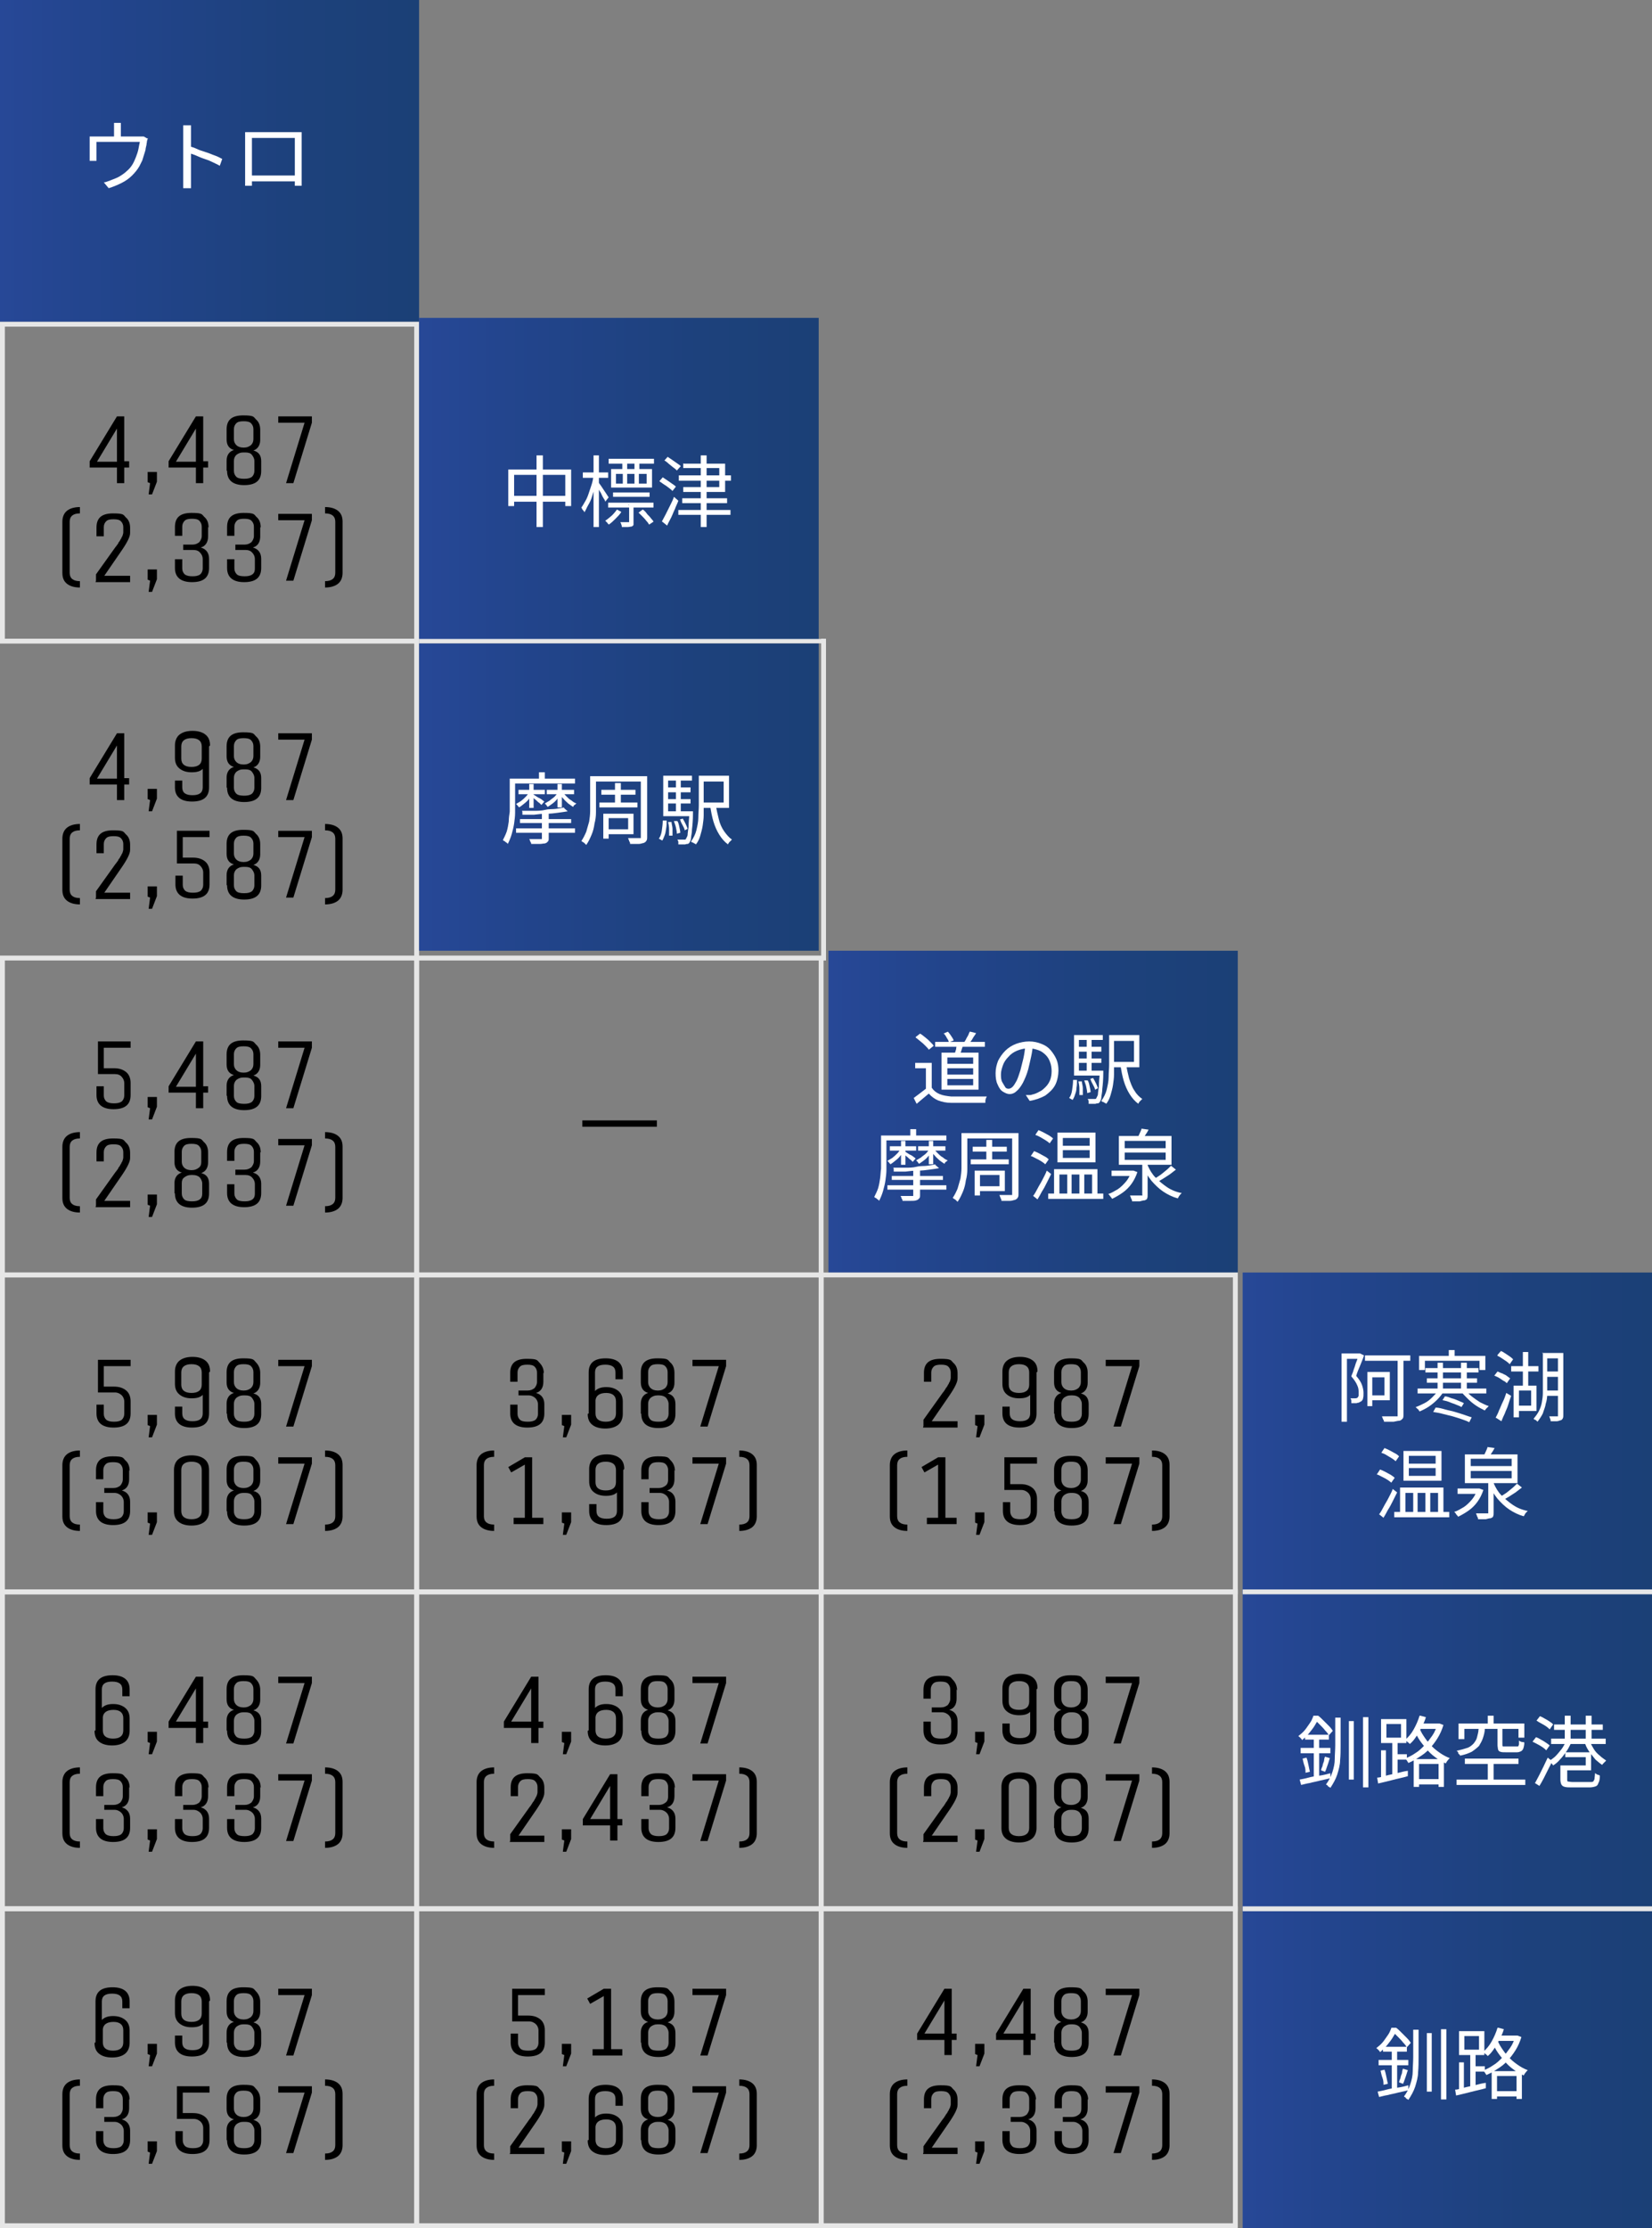 <?xml version="1.0" encoding="UTF-8"?>
<svg id="_レイヤー_2" data-name="レイヤー 2" xmlns="http://www.w3.org/2000/svg" xmlns:xlink="http://www.w3.org/1999/xlink" viewBox="0 0 339 457">
  <rect x="0" y="0" width="339" height="457" fill="#808080" stroke="none"/>
  <defs>
    <style>
      .cls-1 {
        fill: #e6e6e6;
      }

      .cls-2 {
        fill: url(#_名称未設定グラデーション_2);
      }

      .cls-3 {
        fill: #fff;
      }

      .cls-4 {
        fill: url(#_名称未設定グラデーション_2-7);
      }

      .cls-5 {
        fill: url(#_名称未設定グラデーション_2-6);
      }

      .cls-6 {
        fill: url(#_名称未設定グラデーション_2-3);
      }

      .cls-7 {
        fill: url(#_名称未設定グラデーション_2-2);
      }

      .cls-8 {
        fill: url(#_名称未設定グラデーション_2-5);
      }

      .cls-9 {
        fill: url(#_名称未設定グラデーション_2-4);
      }

      .cls-10, .cls-11 {
        fill: none;
        stroke: #e6e6e6;
        stroke-miterlimit: 10;
      }

      .cls-11 {
        stroke-width: .9px;
      }
    </style>
    <linearGradient id="_名称未設定グラデーション_2" data-name="名称未設定グラデーション 2" x1="170" y1="228" x2="254" y2="228" gradientUnits="userSpaceOnUse">
      <stop offset="0" stop-color="#274897"/>
      <stop offset=".2" stop-color="#23458e"/>
      <stop offset=".7" stop-color="#1d417c"/>
      <stop offset="1" stop-color="#1b4076"/>
    </linearGradient>
    <linearGradient id="_名称未設定グラデーション_2-2" data-name="名称未設定グラデーション 2" x1="0" y1="33" x2="86" y2="33" xlink:href="#_名称未設定グラデーション_2"/>
    <linearGradient id="_名称未設定グラデーション_2-3" data-name="名称未設定グラデーション 2" x1="86" y1="98.6" x2="168" y2="98.6" xlink:href="#_名称未設定グラデーション_2"/>
    <linearGradient id="_名称未設定グラデーション_2-4" data-name="名称未設定グラデーション 2" x1="255" y1="294" x2="339" y2="294" xlink:href="#_名称未設定グラデーション_2"/>
    <linearGradient id="_名称未設定グラデーション_2-5" data-name="名称未設定グラデーション 2" x1="255" y1="359" x2="339" y2="359" xlink:href="#_名称未設定グラデーション_2"/>
    <linearGradient id="_名称未設定グラデーション_2-6" data-name="名称未設定グラデーション 2" x1="255" y1="424" x2="339" y2="424" xlink:href="#_名称未設定グラデーション_2"/>
    <linearGradient id="_名称未設定グラデーション_2-7" data-name="名称未設定グラデーション 2" x1="86" y1="163.5" x2="168" y2="163.5" xlink:href="#_名称未設定グラデーション_2"/>
  </defs>
  <g id="_日本語" data-name="日本語">
    <g>
      <polygon class="cls-2" points="254 195 254 227.7 254 261 170 261 170 227.7 170 195 254 195"/>
      <rect class="cls-7" x="0" width="86" height="66"/>
      <path class="cls-1" d="M85,67v64H1v-64h84M86,66H0v66h86v-66h0Z"/>
      <path class="cls-1" d="M85,197v64H1v-64h84M86,196H0v66h86v-66h0Z"/>
      <path class="cls-1" d="M168,197v64h-82v-64h82M169,196h-84v66h84v-66h0Z"/>
      <rect class="cls-6" x="86" y="65.2" width="82" height="66.8"/>
      <polygon class="cls-9" points="339 261 339 293.7 339 327 255 327 255 293.7 255 261 339 261"/>
      <path class="cls-1" d="M168,262v64h-82v-64h82M169,261h-84v66h84v-66h0Z"/>
      <path class="cls-1" d="M85,262v64H1v-64h84M86,261H0v66h86v-66h0Z"/>
      <path class="cls-1" d="M253,262v64h-84v-64h84M254,261h-86v66h86v-66h0Z"/>
      <polygon class="cls-8" points="339 326 339 358.7 339 392 255 392 255 358.7 255 326 339 326"/>
      <path class="cls-1" d="M168,327v64h-82v-64h82M169,326h-84v66h84v-66h0Z"/>
      <path class="cls-1" d="M85,327v64H1v-64h84M86,326H0v66h86v-66h0Z"/>
      <path class="cls-1" d="M253,327v64h-84v-64h84M254,326h-86v66h86v-66h0Z"/>
      <polygon class="cls-5" points="339 391 339 423.7 339 457 255 457 255 423.7 255 391 339 391"/>
      <path class="cls-1" d="M168,392v64h-82v-64h82M169,391h-84v66h84v-66h0Z"/>
      <path class="cls-1" d="M85,392v64H1v-64h84M86,391H0v66h86v-66h0Z"/>
      <path class="cls-1" d="M253,392v64h-84v-64h84M254,391h-86v66h86v-66h0Z"/>
      <line class="cls-10" x1="255" y1="326.5" x2="339" y2="326.5"/>
      <line class="cls-10" x1="255" y1="391.5" x2="339" y2="391.5"/>
      <g>
        <path d="M25.5,85.4v9.2h1v1.3h-1v3.2h-1.5v-3.2h-5.6v-1.3l5.6-9.2h1.5ZM24,94.7v-6.8l-4.1,6.8h4.1Z"/>
        <path d="M30.3,96.8h1.9v2l-1,2.6h-.7c0-.1.3-2.3.3-2.3l-.5-.2v-2.1Z"/>
        <path d="M41.7,85.4v9.2h1v1.3h-1v3.2h-1.5v-3.2h-5.6v-1.3l5.6-9.2h1.5ZM40.2,94.7v-6.8l-4.1,6.8h4.1Z"/>
        <path d="M46.5,96.5v-2c0-1.1.5-1.9,1.5-2.2-1-.3-1.5-1-1.5-2.2v-2c0-2,1.1-2.9,3.4-2.9s2.1.3,2.6.8c.6.5.9,1.2.9,2.2v2c0,1.1-.5,1.9-1.4,2.2,1.1.3,1.6,1,1.6,2.2v2c0,2-1.2,2.9-3.5,2.9s-3.5-1-3.5-2.9ZM48,88v2.1c0,.5.2.9.5,1.2.3.3.8.5,1.4.5h.2c.6,0,1-.2,1.4-.5.3-.3.5-.7.5-1.2v-2.1c0-.5-.2-.9-.5-1.2-.3-.3-.8-.4-1.5-.4s-1.2.1-1.5.4c-.3.3-.5.7-.5,1.2ZM50.3,92.8h-.4c-.6,0-1,.2-1.4.5-.3.3-.5.7-.5,1.2v2.1c0,.5.2.9.5,1.2s.9.4,1.6.4,1.2-.1,1.6-.4c.3-.3.5-.7.5-1.2v-2.1c0-.4-.2-.8-.5-1.2s-.8-.5-1.4-.5Z"/>
        <path d="M57.1,86.7v-1.3h6.9v1.3l-3.8,12.4h-1.5l3.8-12.4h-5.4Z"/>
        <path d="M12.8,117.5v-10.5c0-.9.3-1.7.9-2.2.6-.5,1.5-.8,2.7-.8v1.3c-1.4,0-2.1.6-2.1,1.7v10.5c0,1.1.7,1.7,2.1,1.7v1.3c-1.2,0-2.1-.3-2.7-.8-.6-.5-.9-1.2-.9-2.2Z"/>
        <path d="M19.7,119.1v-1.3l4-5.6c0,0,.2-.2.3-.4.2-.2.3-.4.3-.5,0,0,.2-.2.3-.4.1-.2.2-.4.3-.5,0-.1.1-.3.2-.4.1-.3.2-.6.2-.8v-1.1c0-.5-.2-.9-.5-1.2s-.8-.4-1.5-.4-1.2.1-1.5.4c-.3.3-.5.7-.5,1.2v1.9h-1.5v-1.8c0-2,1.1-2.9,3.4-2.9s2.1.3,2.6.8c.6.5.9,1.2.9,2.2v1c0,.5-.2,1-.5,1.6-.3.6-.8,1.4-1.5,2.4l-3.3,4.8h5.3v1.3h-7.1Z"/>
        <path d="M30.3,116.8h1.9v2l-1,2.6h-.7c0-.1.3-2.3.3-2.3l-.5-.2v-2.1Z"/>
        <path d="M42.7,108.1v1.9c0,1.2-.5,2-1.5,2.3,1.1.3,1.7,1.1,1.7,2.3v1.9c0,2-1.2,2.9-3.5,2.9s-3.5-1-3.5-2.9v-1.8h1.5v1.9c0,.5.2.9.5,1.2.4.3.9.4,1.6.4s1.2-.1,1.6-.4c.3-.3.5-.7.5-1.2v-2c0-.4-.2-.9-.5-1.2-.3-.4-.8-.6-1.4-.6h-2.1v-1.1h1.9c.6,0,1-.2,1.4-.5.3-.4.5-.8.5-1.2v-2c0-.5-.2-.9-.5-1.2-.3-.3-.8-.4-1.5-.4s-1.2.1-1.5.4c-.3.3-.5.7-.5,1.2v1.9h-1.5v-1.8c0-2,1.1-2.9,3.4-2.9s2.1.3,2.6.8c.6.5.9,1.2.9,2.2Z"/>
        <path d="M53.4,108.1v1.9c0,1.2-.5,2-1.5,2.3,1.1.3,1.7,1.1,1.7,2.3v1.9c0,2-1.2,2.9-3.5,2.9s-3.5-1-3.5-2.9v-1.8h1.5v1.9c0,.5.2.9.5,1.2.3.3.9.4,1.6.4s1.2-.1,1.6-.4.5-.7.5-1.2v-2c0-.4-.2-.9-.5-1.2-.3-.4-.8-.6-1.4-.6h-2.1v-1.1h1.9c.6,0,1-.2,1.4-.5.3-.4.5-.8.5-1.2v-2c0-.5-.2-.9-.5-1.2-.3-.3-.8-.4-1.5-.4s-1.2.1-1.5.4c-.3.3-.5.7-.5,1.2v1.9h-1.5v-1.8c0-2,1.1-2.9,3.4-2.9s2.1.3,2.6.8c.6.5.9,1.2.9,2.2Z"/>
        <path d="M57.1,106.7v-1.3h6.9v1.3l-3.8,12.4h-1.5l3.8-12.4h-5.4Z"/>
        <path d="M70.3,107v10.5c0,.9-.3,1.7-.9,2.2-.6.5-1.5.8-2.7.8v-1.3c1.4,0,2.1-.6,2.1-1.7v-10.5c0-1.1-.7-1.7-2.1-1.7v-1.3c1.2,0,2.1.3,2.7.8.6.5.9,1.2.9,2.2Z"/>
      </g>
      <g>
        <path d="M21.3,214.9v4.2h2.1c1.1,0,1.9.3,2.5.8s.9,1.3.9,2.2v2.5c0,2-1.2,2.9-3.5,2.9s-3.5-1-3.5-2.9v-1.8h1.5v1.9c0,.5.2.9.5,1.2.4.3.9.4,1.6.4s1.2-.1,1.6-.4c.3-.3.5-.7.5-1.2v-2.6c0-.4-.2-.9-.5-1.2-.3-.4-.8-.6-1.4-.6h-3.5v-6.7h6.7v1.3h-5.2Z"/>
        <path d="M30.3,225h1.9v2l-1,2.6h-.7c0-.1.3-2.3.3-2.3l-.5-.2v-2.1Z"/>
        <path d="M41.7,213.6v9.2h1v1.3h-1v3.2h-1.5v-3.2h-5.6v-1.3l5.6-9.2h1.5ZM40.2,222.9v-6.8l-4.1,6.8h4.1Z"/>
        <path d="M46.5,224.7v-2c0-1.1.5-1.9,1.5-2.2-1-.3-1.5-1-1.5-2.2v-2c0-2,1.1-2.9,3.4-2.9s2.1.3,2.6.8c.6.5.9,1.2.9,2.2v2c0,1.1-.5,1.9-1.4,2.2,1.1.3,1.6,1,1.6,2.2v2c0,2-1.2,2.9-3.5,2.9s-3.5-1-3.5-2.9ZM48,216.2v2.1c0,.5.2.9.5,1.2.3.3.8.5,1.4.5h.2c.6,0,1-.2,1.4-.5.3-.3.5-.7.5-1.2v-2.1c0-.5-.2-.9-.5-1.2-.3-.3-.8-.4-1.5-.4s-1.2.1-1.5.4c-.3.3-.5.7-.5,1.2ZM50.3,221h-.4c-.6,0-1,.2-1.4.5-.3.3-.5.7-.5,1.2v2.1c0,.5.2.9.5,1.2s.9.4,1.6.4,1.2-.1,1.6-.4c.3-.3.5-.7.5-1.2v-2.1c0-.4-.2-.8-.5-1.2s-.8-.5-1.4-.5Z"/>
        <path d="M57.1,214.9v-1.3h6.9v1.3l-3.8,12.4h-1.5l3.8-12.4h-5.4Z"/>
        <path d="M12.8,245.7v-10.5c0-.9.3-1.7.9-2.2.6-.5,1.5-.8,2.7-.8v1.3c-1.4,0-2.1.6-2.1,1.7v10.5c0,1.1.7,1.7,2.1,1.7v1.3c-1.2,0-2.1-.3-2.7-.8-.6-.5-.9-1.2-.9-2.2Z"/>
        <path d="M19.7,247.3v-1.3l4-5.6c0,0,.2-.2.3-.4.2-.2.3-.4.3-.5,0,0,.2-.2.3-.4.1-.2.2-.4.3-.5,0-.1.1-.3.2-.4.1-.3.2-.6.2-.8v-1.1c0-.5-.2-.9-.5-1.2s-.8-.4-1.5-.4-1.2.1-1.5.4c-.3.3-.5.7-.5,1.2v1.9h-1.5v-1.8c0-2,1.1-2.9,3.4-2.9s2.1.3,2.6.8c.6.5.9,1.2.9,2.2v1c0,.5-.2,1-.5,1.6-.3.6-.8,1.4-1.5,2.4l-3.3,4.8h5.3v1.3h-7.1Z"/>
        <path d="M30.3,245h1.9v2l-1,2.6h-.7c0-.1.3-2.3.3-2.3l-.5-.2v-2.1Z"/>
        <path d="M35.8,244.7v-2c0-1.1.5-1.9,1.5-2.2-1-.3-1.5-1-1.5-2.2v-2c0-2,1.1-2.9,3.4-2.9s2.1.3,2.6.8c.6.5.9,1.2.9,2.2v2c0,1.1-.5,1.9-1.4,2.2,1.1.3,1.6,1,1.6,2.2v2c0,2-1.2,2.9-3.5,2.9s-3.5-1-3.5-2.9ZM37.3,236.2v2.1c0,.5.2.9.5,1.2s.8.5,1.4.5h.2c.6,0,1-.2,1.4-.5s.5-.7.5-1.2v-2.1c0-.5-.2-.9-.5-1.2s-.8-.4-1.5-.4-1.2.1-1.5.4-.5.7-.5,1.2ZM39.6,241h-.4c-.6,0-1,.2-1.4.5s-.5.7-.5,1.2v2.1c0,.5.2.9.5,1.2s.9.4,1.6.4,1.2-.1,1.6-.4.5-.7.5-1.2v-2.1c0-.4-.2-.8-.5-1.2-.3-.3-.8-.5-1.4-.5Z"/>
        <path d="M53.4,236.3v1.9c0,1.2-.5,2-1.5,2.3,1.1.3,1.7,1.1,1.7,2.3v1.9c0,2-1.2,2.9-3.5,2.9s-3.5-1-3.5-2.9v-1.8h1.5v1.9c0,.5.2.9.5,1.2.3.3.9.4,1.6.4s1.2-.1,1.6-.4.5-.7.5-1.2v-2c0-.4-.2-.9-.5-1.2-.3-.4-.8-.6-1.4-.6h-2.1v-1.1h1.9c.6,0,1-.2,1.4-.5.3-.4.5-.8.5-1.2v-2c0-.5-.2-.9-.5-1.2-.3-.3-.8-.4-1.5-.4s-1.2.1-1.5.4c-.3.3-.5.7-.5,1.2v1.9h-1.5v-1.8c0-2,1.1-2.9,3.4-2.9s2.1.3,2.6.8c.6.5.9,1.2.9,2.2Z"/>
        <path d="M57.1,234.9v-1.3h6.9v1.3l-3.8,12.4h-1.5l3.8-12.4h-5.4Z"/>
        <path d="M70.3,235.2v10.5c0,.9-.3,1.7-.9,2.2-.6.5-1.5.8-2.7.8v-1.3c1.4,0,2.1-.6,2.1-1.7v-10.5c0-1.1-.7-1.7-2.1-1.7v-1.3c1.2,0,2.1.3,2.7.8.6.5.9,1.2.9,2.2Z"/>
      </g>
      <g>
        <path d="M21.3,280.2v4.2h2.1c1.1,0,1.9.3,2.5.8s.9,1.3.9,2.2v2.5c0,2-1.2,2.9-3.5,2.9s-3.5-1-3.5-2.9v-1.8h1.5v1.9c0,.5.2.9.5,1.2.4.3.9.4,1.6.4s1.2-.1,1.6-.4c.3-.3.5-.7.5-1.2v-2.6c0-.4-.2-.9-.5-1.2s-.8-.6-1.4-.6h-3.5v-6.7h6.7v1.3h-5.2Z"/>
        <path d="M30.3,290.2h1.9v2l-1,2.6h-.7c0-.1.3-2.3.3-2.3l-.5-.2v-2.1Z"/>
        <path d="M42.9,281.5v8.4c0,2-1.2,2.9-3.5,2.9s-3.5-1-3.5-2.9v-1.4h1.5v1.4c0,1.1.7,1.6,2.1,1.6s2.1-.5,2.1-1.6v-3.8c-.5.5-1.2.7-2.3.7s-1.9-.3-2.5-.8c-.6-.5-.9-1.2-.9-2.2v-2.5c0-.9.3-1.7.9-2.2s1.5-.8,2.7-.8,2.1.3,2.7.8c.6.5.9,1.2.9,2.2h0s0,0,0,0ZM41.4,284v-2.5c0-1.1-.7-1.7-2.1-1.7s-2.1.6-2.1,1.7v2.5c0,1.1.7,1.7,2.1,1.7s2.1-.6,2.1-1.7Z"/>
        <path d="M46.5,289.9v-2c0-1.1.5-1.9,1.5-2.2-1-.3-1.5-1-1.5-2.2v-2c0-2,1.1-2.9,3.4-2.9s2.1.3,2.6.8.9,1.2.9,2.2v2c0,1.1-.5,1.9-1.4,2.2,1.1.3,1.6,1,1.6,2.2v2c0,2-1.2,2.9-3.5,2.9s-3.5-1-3.5-2.9ZM48,281.4v2.1c0,.5.2.9.5,1.2.3.3.8.5,1.4.5h.2c.6,0,1-.2,1.4-.5.3-.3.5-.7.5-1.2v-2.1c0-.5-.2-.9-.5-1.2-.3-.3-.8-.4-1.5-.4s-1.2.1-1.5.4c-.3.3-.5.7-.5,1.2ZM50.3,286.2h-.4c-.6,0-1,.2-1.4.5-.3.3-.5.7-.5,1.2v2.1c0,.5.2.9.5,1.2.3.3.9.4,1.6.4s1.2-.1,1.6-.4c.3-.3.5-.7.5-1.2v-2.1c0-.4-.2-.8-.5-1.2s-.8-.5-1.4-.5Z"/>
        <path d="M57.1,280.2v-1.3h6.9v1.3l-3.8,12.4h-1.5l3.8-12.4h-5.4Z"/>
        <path d="M12.8,311v-10.5c0-.9.3-1.7.9-2.2.6-.5,1.5-.8,2.7-.8v1.3c-1.4,0-2.1.6-2.1,1.7v10.5c0,1.1.7,1.7,2.1,1.7v1.3c-1.2,0-2.1-.3-2.7-.8-.6-.5-.9-1.2-.9-2.2Z"/>
        <path d="M26.5,301.5v1.9c0,1.2-.5,2-1.5,2.3,1.1.3,1.7,1.1,1.7,2.3v1.9c0,2-1.2,2.9-3.5,2.9s-3.5-1-3.5-2.9v-1.8h1.5v1.9c0,.5.2.9.5,1.2.4.3.9.4,1.6.4s1.2-.1,1.6-.4c.3-.3.5-.7.5-1.2v-2c0-.4-.2-.9-.5-1.2s-.8-.6-1.4-.6h-2.1v-1h1.9c.6,0,1-.2,1.4-.5.3-.4.5-.8.5-1.2v-2c0-.5-.2-.9-.5-1.2-.3-.3-.8-.4-1.5-.4s-1.2.1-1.5.4c-.3.3-.5.7-.5,1.2v1.9h-1.5v-1.8c0-2,1.1-2.9,3.4-2.9s2.1.3,2.6.8c.6.5.9,1.2.9,2.2Z"/>
        <path d="M30.3,310.2h1.9v2l-1,2.6h-.7c0-.1.3-2.3.3-2.3l-.5-.2v-2.1Z"/>
        <path d="M42.9,301.5v8.4c0,.9-.3,1.7-.9,2.2-.6.5-1.5.8-2.7.8s-2.1-.3-2.7-.8c-.6-.5-.9-1.2-.9-2.2v-8.4c0-.9.3-1.7.9-2.2s1.5-.8,2.7-.8,2.1.3,2.7.8c.6.5.9,1.2.9,2.2ZM41.4,309.9v-8.4c0-1.1-.7-1.7-2.1-1.7s-2.1.6-2.1,1.7v8.4c0,1.1.7,1.7,2.1,1.7s2.1-.6,2.1-1.7Z"/>
        <path d="M46.5,309.9v-2c0-1.1.5-1.9,1.5-2.2-1-.3-1.5-1-1.5-2.2v-2c0-2,1.1-2.9,3.4-2.9s2.1.3,2.6.8.9,1.2.9,2.2v2c0,1.1-.5,1.9-1.4,2.2,1.1.3,1.6,1,1.6,2.2v2c0,2-1.2,2.9-3.5,2.9s-3.5-1-3.5-2.9ZM48,301.4v2.1c0,.5.2.9.5,1.2.3.3.8.5,1.4.5h.2c.6,0,1-.2,1.4-.5.3-.3.5-.7.5-1.2v-2.1c0-.5-.2-.9-.5-1.2-.3-.3-.8-.4-1.5-.4s-1.2.1-1.5.4c-.3.3-.5.7-.5,1.2ZM50.3,306.2h-.4c-.6,0-1,.2-1.4.5-.3.3-.5.7-.5,1.2v2.1c0,.5.2.9.5,1.2.3.3.9.4,1.6.4s1.2-.1,1.6-.4c.3-.3.5-.7.5-1.2v-2.1c0-.4-.2-.8-.5-1.2s-.8-.5-1.4-.5Z"/>
        <path d="M57.1,300.2v-1.3h6.9v1.3l-3.8,12.4h-1.5l3.8-12.4h-5.4Z"/>
        <path d="M70.3,300.5v10.5c0,.9-.3,1.7-.9,2.2-.6.5-1.5.8-2.7.8v-1.3c1.4,0,2.1-.6,2.1-1.7v-10.5c0-1.1-.7-1.7-2.1-1.7v-1.3c1.2,0,2.1.3,2.7.8.6.5.9,1.2.9,2.2Z"/>
      </g>
      <g>
        <path d="M19.6,354.9v-8.4c0-2,1.2-2.9,3.5-2.9s3.5,1,3.5,2.9v1.4h-1.5v-1.4c0-1.1-.7-1.6-2.1-1.6s-2.1.5-2.1,1.6v3.8c.5-.5,1.2-.8,2.3-.8s1.9.3,2.5.8c.6.5.9,1.2.9,2.2v2.5c0,.9-.3,1.7-.9,2.2-.6.5-1.5.8-2.7.8s-2.1-.3-2.7-.8c-.6-.5-.9-1.2-.9-2.2h0s0,0,0,0ZM21.1,354.9c0,1.1.7,1.7,2.1,1.7s2.1-.6,2.1-1.7v-2.5c0-1.1-.7-1.7-2-1.7s-2.1.5-2.2,1.5v2.7Z"/>
        <path d="M30.3,355.2h1.9v2l-1,2.6h-.7c0-.1.3-2.3.3-2.3l-.5-.2v-2.1Z"/>
        <path d="M41.7,343.9v9.2h1v1.3h-1v3.1h-1.5v-3.1h-5.6v-1.3l5.6-9.2h1.5ZM40.2,353.1v-6.8l-4.1,6.8h4.1Z"/>
        <path d="M46.5,354.9v-2c0-1.1.5-1.9,1.5-2.2-1-.3-1.5-1-1.5-2.2v-2c0-2,1.1-2.9,3.4-2.9s2.1.3,2.6.8.9,1.2.9,2.2v2c0,1.1-.5,1.9-1.4,2.2,1.1.3,1.6,1,1.6,2.2v2c0,2-1.2,2.9-3.5,2.9s-3.5-1-3.5-2.9ZM48,346.4v2.1c0,.5.2.9.5,1.2.3.3.8.5,1.4.5h.2c.6,0,1-.2,1.4-.5.3-.3.5-.7.5-1.2v-2.1c0-.5-.2-.9-.5-1.2-.3-.3-.8-.4-1.5-.4s-1.2.1-1.5.4c-.3.3-.5.7-.5,1.2ZM50.3,351.2h-.4c-.6,0-1,.2-1.4.5-.3.3-.5.7-.5,1.2v2.1c0,.5.2.9.5,1.2.3.3.9.4,1.6.4s1.2-.1,1.6-.4c.3-.3.5-.7.5-1.2v-2.1c0-.4-.2-.8-.5-1.2s-.8-.5-1.4-.5Z"/>
        <path d="M57.1,345.2v-1.3h6.9v1.3l-3.8,12.4h-1.5l3.8-12.4h-5.4Z"/>
        <path d="M12.8,376v-10.5c0-.9.3-1.7.9-2.2.6-.5,1.5-.8,2.7-.8v1.3c-1.4,0-2.1.6-2.1,1.7v10.5c0,1.1.7,1.7,2.1,1.7v1.3c-1.2,0-2.1-.3-2.7-.8-.6-.5-.9-1.2-.9-2.2Z"/>
        <path d="M26.5,366.5v1.9c0,1.2-.5,2-1.5,2.3,1.1.3,1.7,1.1,1.7,2.3v1.9c0,2-1.2,2.9-3.5,2.9s-3.5-1-3.5-2.9v-1.8h1.5v1.9c0,.5.2.9.5,1.2.4.3.9.4,1.6.4s1.2-.1,1.6-.4c.3-.3.5-.7.5-1.2v-2c0-.4-.2-.9-.5-1.2s-.8-.6-1.4-.6h-2.1v-1h1.9c.6,0,1-.2,1.4-.5.3-.4.5-.8.5-1.2v-2c0-.5-.2-.9-.5-1.2-.3-.3-.8-.4-1.5-.4s-1.2.1-1.5.4c-.3.3-.5.7-.5,1.2v1.9h-1.5v-1.8c0-2,1.1-2.9,3.4-2.9s2.1.3,2.6.8c.6.5.9,1.2.9,2.2Z"/>
        <path d="M30.3,375.2h1.9v2l-1,2.6h-.7c0-.1.3-2.3.3-2.3l-.5-.2v-2.1Z"/>
        <path d="M42.7,366.5v1.9c0,1.2-.5,2-1.5,2.3,1.1.3,1.7,1.1,1.7,2.3v1.9c0,2-1.2,2.9-3.5,2.9s-3.5-1-3.5-2.9v-1.8h1.5v1.9c0,.5.2.9.5,1.2.4.3.9.4,1.6.4s1.2-.1,1.6-.4c.3-.3.5-.7.5-1.2v-2c0-.4-.2-.9-.5-1.2s-.8-.6-1.4-.6h-2.1v-1h1.9c.6,0,1-.2,1.4-.5.3-.4.5-.8.5-1.2v-2c0-.5-.2-.9-.5-1.2-.3-.3-.8-.4-1.5-.4s-1.2.1-1.5.4c-.3.3-.5.7-.5,1.2v1.9h-1.5v-1.8c0-2,1.1-2.9,3.4-2.9s2.1.3,2.6.8c.6.5.9,1.2.9,2.2Z"/>
        <path d="M53.4,366.5v1.9c0,1.2-.5,2-1.5,2.3,1.1.3,1.7,1.1,1.7,2.3v1.9c0,2-1.2,2.9-3.5,2.9s-3.5-1-3.5-2.9v-1.8h1.5v1.9c0,.5.2.9.5,1.2.3.3.9.4,1.6.4s1.2-.1,1.6-.4c.3-.3.5-.7.5-1.2v-2c0-.4-.2-.9-.5-1.2s-.8-.6-1.4-.6h-2.1v-1h1.9c.6,0,1-.2,1.4-.5.3-.4.5-.8.5-1.2v-2c0-.5-.2-.9-.5-1.2-.3-.3-.8-.4-1.5-.4s-1.2.1-1.5.4c-.3.3-.5.7-.5,1.2v1.9h-1.5v-1.8c0-2,1.1-2.9,3.4-2.9s2.1.3,2.6.8c.6.5.9,1.2.9,2.2Z"/>
        <path d="M57.1,365.2v-1.3h6.9v1.3l-3.8,12.4h-1.5l3.8-12.4h-5.4Z"/>
        <path d="M70.3,365.5v10.5c0,.9-.3,1.7-.9,2.2-.6.5-1.5.8-2.7.8v-1.3c1.4,0,2.1-.6,2.1-1.7v-10.5c0-1.1-.7-1.7-2.1-1.7v-1.3c1.2,0,2.1.3,2.7.8.6.5.9,1.2.9,2.2Z"/>
      </g>
      <g>
        <path d="M19.6,418.9v-8.4c0-2,1.2-2.9,3.5-2.9s3.5,1,3.5,2.9v1.4h-1.5v-1.4c0-1.1-.7-1.6-2.1-1.6s-2.1.5-2.1,1.6v3.8c.5-.5,1.2-.8,2.3-.8s1.9.3,2.5.8c.6.5.9,1.2.9,2.2v2.5c0,.9-.3,1.7-.9,2.2-.6.5-1.5.8-2.7.8s-2.1-.3-2.7-.8c-.6-.5-.9-1.2-.9-2.2h0s0,0,0,0ZM21.1,418.9c0,1.1.7,1.7,2.1,1.7s2.1-.6,2.1-1.7v-2.5c0-1.1-.7-1.7-2-1.7s-2.1.5-2.2,1.5v2.7Z"/>
        <path d="M30.3,419.2h1.9v2l-1,2.6h-.7c0-.1.3-2.3.3-2.3l-.5-.2v-2.1Z"/>
        <path d="M42.9,410.5v8.4c0,2-1.2,2.9-3.5,2.9s-3.5-1-3.5-2.9v-1.4h1.5v1.4c0,1.1.7,1.6,2.1,1.6s2.1-.5,2.1-1.6v-3.8c-.5.5-1.2.7-2.3.7s-1.9-.3-2.5-.8c-.6-.5-.9-1.2-.9-2.2v-2.5c0-.9.3-1.7.9-2.2s1.5-.8,2.7-.8,2.1.3,2.7.8c.6.5.9,1.2.9,2.2h0s0,0,0,0ZM41.4,413v-2.5c0-1.1-.7-1.7-2.1-1.7s-2.1.6-2.1,1.7v2.5c0,1.1.7,1.7,2.1,1.7s2.1-.6,2.1-1.7Z"/>
        <path d="M46.5,418.9v-2c0-1.1.5-1.9,1.5-2.2-1-.3-1.5-1-1.5-2.2v-2c0-2,1.1-2.9,3.4-2.9s2.1.3,2.6.8.9,1.2.9,2.2v2c0,1.1-.5,1.9-1.4,2.2,1.1.3,1.6,1,1.6,2.2v2c0,2-1.2,2.9-3.5,2.9s-3.5-1-3.5-2.9ZM48,410.4v2.1c0,.5.2.9.5,1.2.3.3.8.5,1.4.5h.2c.6,0,1-.2,1.4-.5.3-.3.5-.7.5-1.2v-2.1c0-.5-.2-.9-.5-1.2-.3-.3-.8-.4-1.5-.4s-1.2.1-1.5.4c-.3.3-.5.7-.5,1.2ZM50.3,415.2h-.4c-.6,0-1,.2-1.4.5-.3.3-.5.7-.5,1.2v2.1c0,.5.2.9.5,1.2.3.3.9.4,1.6.4s1.2-.1,1.6-.4c.3-.3.5-.7.5-1.2v-2.1c0-.4-.2-.8-.5-1.2s-.8-.5-1.4-.5Z"/>
        <path d="M57.1,409.2v-1.3h6.9v1.3l-3.8,12.4h-1.5l3.8-12.4h-5.4Z"/>
        <path d="M12.8,440v-10.5c0-.9.3-1.7.9-2.2.6-.5,1.5-.8,2.7-.8v1.3c-1.4,0-2.1.6-2.1,1.7v10.5c0,1.1.7,1.7,2.1,1.7v1.3c-1.2,0-2.1-.3-2.7-.8-.6-.5-.9-1.2-.9-2.2Z"/>
        <path d="M26.5,430.5v1.9c0,1.2-.5,2-1.5,2.3,1.1.3,1.7,1.1,1.7,2.3v1.9c0,2-1.2,2.9-3.5,2.9s-3.5-1-3.5-2.9v-1.8h1.5v1.9c0,.5.2.9.5,1.2.4.3.9.4,1.6.4s1.2-.1,1.6-.4c.3-.3.5-.7.5-1.2v-2c0-.4-.2-.9-.5-1.2s-.8-.6-1.4-.6h-2.1v-1h1.9c.6,0,1-.2,1.4-.5.3-.4.5-.8.5-1.2v-2c0-.5-.2-.9-.5-1.2-.3-.3-.8-.4-1.5-.4s-1.2.1-1.5.4c-.3.3-.5.7-.5,1.2v1.9h-1.5v-1.8c0-2,1.1-2.9,3.4-2.9s2.1.3,2.6.8c.6.5.9,1.2.9,2.2Z"/>
        <path d="M30.3,439.2h1.9v2l-1,2.6h-.7c0-.1.3-2.3.3-2.3l-.5-.2v-2.1Z"/>
        <path d="M37.5,429.2v4.2h2.1c1.1,0,1.9.3,2.5.8s.9,1.3.9,2.2v2.5c0,2-1.2,2.9-3.5,2.9s-3.5-1-3.5-2.9v-1.8h1.5v1.9c0,.5.2.9.5,1.2.4.3.9.4,1.6.4s1.2-.1,1.6-.4c.3-.3.5-.7.5-1.2v-2.6c0-.4-.2-.9-.5-1.2s-.8-.6-1.4-.6h-3.5v-6.7h6.7v1.3h-5.2Z"/>
        <path d="M46.5,438.9v-2c0-1.1.5-1.9,1.5-2.2-1-.3-1.5-1-1.5-2.2v-2c0-2,1.1-2.9,3.4-2.9s2.1.3,2.6.8.9,1.2.9,2.2v2c0,1.1-.5,1.9-1.4,2.2,1.1.3,1.6,1,1.6,2.2v2c0,2-1.2,2.9-3.5,2.9s-3.5-1-3.5-2.9ZM48,430.4v2.1c0,.5.2.9.5,1.2.3.3.8.5,1.4.5h.2c.6,0,1-.2,1.4-.5.3-.3.5-.7.5-1.2v-2.1c0-.5-.2-.9-.5-1.2-.3-.3-.8-.4-1.5-.4s-1.2.1-1.5.4c-.3.3-.5.7-.5,1.2ZM50.3,435.2h-.4c-.6,0-1,.2-1.4.5-.3.3-.5.7-.5,1.2v2.1c0,.5.2.9.5,1.2.3.3.9.4,1.6.4s1.2-.1,1.6-.4c.3-.3.5-.7.5-1.2v-2.1c0-.4-.2-.8-.5-1.2s-.8-.5-1.4-.5Z"/>
        <path d="M57.1,429.2v-1.3h6.9v1.3l-3.8,12.4h-1.5l3.8-12.4h-5.4Z"/>
        <path d="M70.3,429.5v10.5c0,.9-.3,1.7-.9,2.2-.6.5-1.5.8-2.7.8v-1.3c1.4,0,2.1-.6,2.1-1.7v-10.5c0-1.1-.7-1.7-2.1-1.7v-1.3c1.2,0,2.1.3,2.7.8.6.5.9,1.2.9,2.2Z"/>
      </g>
      <line class="cls-10" x1="85.5" y1="131" x2="85.5" y2="197"/>
      <line class="cls-10" x1="169" y1="131" x2="169" y2="197"/>
      <rect class="cls-4" x="86" y="132" width="82" height="63"/>
      <g>
        <path d="M25.5,150.4v9.2h1v1.3h-1v3.2h-1.5v-3.2h-5.6v-1.3l5.6-9.2h1.5ZM24,159.7v-6.8l-4.1,6.8h4.1Z"/>
        <path d="M30.3,161.8h1.9v2l-1,2.6h-.7c0-.1.3-2.3.3-2.3l-.5-.2v-2.1Z"/>
        <path d="M42.9,153.1v8.4c0,2-1.2,2.9-3.5,2.9s-3.5-1-3.5-2.9v-1.4h1.5v1.4c0,1.1.7,1.6,2.1,1.6s2.1-.5,2.1-1.6v-3.8c-.5.5-1.2.7-2.3.7s-1.9-.3-2.5-.8c-.6-.5-.9-1.2-.9-2.2v-2.5c0-.9.3-1.7.9-2.2.6-.5,1.5-.8,2.7-.8s2.1.3,2.7.8c.6.5.9,1.2.9,2.2h0s0,0,0,0ZM41.4,155.6v-2.5c0-1.1-.7-1.7-2.1-1.7s-2.1.6-2.1,1.7v2.5c0,1.1.7,1.7,2.1,1.7s2.1-.6,2.1-1.7Z"/>
        <path d="M46.5,161.5v-2c0-1.1.5-1.9,1.5-2.2-1-.3-1.5-1-1.5-2.2v-2c0-2,1.1-2.9,3.4-2.9s2.1.3,2.6.8c.6.5.9,1.2.9,2.2v2c0,1.1-.5,1.9-1.4,2.2,1.1.3,1.6,1,1.6,2.2v2c0,2-1.2,2.9-3.5,2.9s-3.5-1-3.5-2.9ZM48,153v2.1c0,.5.2.9.5,1.2.3.3.8.5,1.4.5h.2c.6,0,1-.2,1.4-.5.3-.3.5-.7.5-1.2v-2.1c0-.5-.2-.9-.5-1.2-.3-.3-.8-.4-1.5-.4s-1.2.1-1.5.4c-.3.3-.5.7-.5,1.2ZM50.3,157.8h-.4c-.6,0-1,.2-1.4.5-.3.3-.5.7-.5,1.2v2.1c0,.5.2.9.5,1.2s.9.4,1.6.4,1.2-.1,1.6-.4c.3-.3.5-.7.5-1.2v-2.1c0-.4-.2-.8-.5-1.2s-.8-.5-1.4-.5Z"/>
        <path d="M57.1,151.7v-1.3h6.9v1.3l-3.8,12.4h-1.5l3.8-12.4h-5.4Z"/>
        <path d="M12.8,182.5v-10.5c0-.9.3-1.7.9-2.2.6-.5,1.5-.8,2.7-.8v1.3c-1.4,0-2.1.6-2.1,1.7v10.5c0,1.1.7,1.7,2.1,1.7v1.3c-1.2,0-2.1-.3-2.7-.8-.6-.5-.9-1.2-.9-2.2Z"/>
        <path d="M19.7,184.1v-1.3l4-5.6c0,0,.2-.2.3-.4.2-.2.3-.4.3-.5,0,0,.2-.2.3-.4.1-.2.2-.4.3-.5,0-.1.1-.3.2-.4.1-.3.2-.6.2-.8v-1.1c0-.5-.2-.9-.5-1.2s-.8-.4-1.5-.4-1.2.1-1.5.4c-.3.3-.5.7-.5,1.2v1.9h-1.5v-1.8c0-2,1.1-2.9,3.4-2.9s2.1.3,2.6.8c.6.5.9,1.2.9,2.2v1c0,.5-.2,1-.5,1.6-.3.6-.8,1.4-1.5,2.4l-3.3,4.8h5.3v1.3h-7.1Z"/>
        <path d="M30.3,181.8h1.9v2l-1,2.6h-.7c0-.1.3-2.3.3-2.3l-.5-.2v-2.1Z"/>
        <path d="M37.5,171.7v4.2h2.1c1.1,0,1.9.3,2.5.8s.9,1.3.9,2.2v2.5c0,2-1.2,2.9-3.5,2.9s-3.5-1-3.5-2.9v-1.8h1.5v1.9c0,.5.2.9.5,1.2.4.3.9.4,1.6.4s1.2-.1,1.6-.4c.3-.3.5-.7.5-1.2v-2.6c0-.4-.2-.9-.5-1.2-.3-.4-.8-.6-1.4-.6h-3.5v-6.7h6.7v1.3h-5.2Z"/>
        <path d="M46.5,181.5v-2c0-1.1.5-1.9,1.5-2.2-1-.3-1.5-1-1.5-2.2v-2c0-2,1.1-2.9,3.4-2.9s2.1.3,2.6.8c.6.5.9,1.2.9,2.2v2c0,1.1-.5,1.9-1.4,2.2,1.1.3,1.6,1,1.6,2.2v2c0,2-1.2,2.9-3.5,2.9s-3.5-1-3.5-2.9ZM48,173v2.1c0,.5.2.9.5,1.2.3.3.8.5,1.4.5h.2c.6,0,1-.2,1.4-.5.3-.3.5-.7.5-1.2v-2.1c0-.5-.2-.9-.5-1.2-.3-.3-.8-.4-1.5-.4s-1.2.1-1.5.4c-.3.3-.5.7-.5,1.2ZM50.3,177.8h-.4c-.6,0-1,.2-1.4.5-.3.3-.5.7-.5,1.2v2.1c0,.5.2.9.5,1.2s.9.4,1.6.4,1.2-.1,1.6-.4c.3-.3.5-.7.5-1.2v-2.1c0-.4-.2-.8-.5-1.2s-.8-.5-1.4-.5Z"/>
        <path d="M57.1,171.7v-1.3h6.9v1.3l-3.8,12.4h-1.5l3.8-12.4h-5.4Z"/>
        <path d="M70.3,172v10.5c0,.9-.3,1.7-.9,2.2-.6.5-1.5.8-2.7.8v-1.3c1.4,0,2.1-.6,2.1-1.7v-10.5c0-1.1-.7-1.7-2.1-1.7v-1.3c1.2,0,2.1.3,2.7.8.6.5.9,1.2.9,2.2Z"/>
      </g>
      <g>
        <path d="M111.5,281.5v1.9c0,1.2-.5,2-1.5,2.3,1.1.3,1.7,1.1,1.7,2.3v1.9c0,2-1.2,2.9-3.5,2.9s-3.5-1-3.5-2.9v-1.8h1.5v1.9c0,.5.2.9.5,1.2.3.3.9.4,1.6.4s1.2-.1,1.6-.4c.3-.3.5-.7.5-1.2v-2c0-.4-.2-.9-.5-1.2s-.8-.6-1.4-.6h-2.1v-1h1.9c.6,0,1-.2,1.4-.5.3-.4.5-.8.5-1.2v-2c0-.5-.2-.9-.5-1.2-.3-.3-.8-.4-1.5-.4s-1.2.1-1.5.4c-.3.3-.5.7-.5,1.2v1.9h-1.5v-1.8c0-2,1.1-2.9,3.4-2.9s2.1.3,2.6.8.9,1.2.9,2.2Z"/>
        <path d="M115.3,290.2h1.9v2l-1,2.6h-.7c0-.1.3-2.3.3-2.3l-.5-.2v-2.1Z"/>
        <path d="M120.8,289.9v-8.4c0-2,1.2-2.9,3.5-2.9s3.5,1,3.5,2.9v1.4h-1.5v-1.4c0-1.1-.7-1.6-2.1-1.6s-2.1.5-2.1,1.6v3.8c.5-.5,1.2-.8,2.3-.8s1.9.3,2.5.8c.6.5.9,1.2.9,2.2v2.5c0,.9-.3,1.7-.9,2.2-.6.5-1.5.8-2.7.8s-2.1-.3-2.7-.8c-.6-.5-.9-1.2-.9-2.2h0s0,0,0,0ZM122.2,289.9c0,1.1.7,1.7,2.1,1.7s2.1-.6,2.1-1.7v-2.5c0-1.1-.7-1.7-2-1.7s-2.1.5-2.2,1.5v2.7Z"/>
        <path d="M131.5,289.9v-2c0-1.1.5-1.9,1.5-2.2-1-.3-1.5-1-1.5-2.2v-2c0-2,1.1-2.9,3.4-2.9s2.1.3,2.6.8c.6.5.9,1.2.9,2.2v2c0,1.1-.5,1.9-1.4,2.2,1.1.3,1.6,1,1.6,2.2v2c0,2-1.2,2.9-3.5,2.9s-3.5-1-3.5-2.9ZM133,281.4v2.1c0,.5.2.9.5,1.2.3.3.8.5,1.4.5h.2c.6,0,1-.2,1.4-.5.3-.3.5-.7.5-1.2v-2.1c0-.5-.2-.9-.5-1.2-.3-.3-.8-.4-1.5-.4s-1.2.1-1.5.4c-.3.3-.5.7-.5,1.2ZM135.3,286.2h-.4c-.6,0-1,.2-1.4.5-.3.3-.5.7-.5,1.2v2.1c0,.5.2.9.5,1.2.3.3.9.4,1.6.4s1.2-.1,1.6-.4c.3-.3.5-.7.5-1.2v-2.1c0-.4-.2-.8-.5-1.2-.3-.3-.8-.5-1.4-.5Z"/>
        <path d="M142.1,280.2v-1.3h6.9v1.3l-3.8,12.4h-1.5l3.8-12.4h-5.4Z"/>
        <path d="M97.8,311v-10.5c0-.9.3-1.7.9-2.2.6-.5,1.5-.8,2.7-.8v1.3c-1.4,0-2.1.6-2.1,1.7v10.5c0,1.1.7,1.7,2.1,1.7v1.3c-1.2,0-2.1-.3-2.7-.8-.6-.5-.9-1.2-.9-2.2Z"/>
        <path d="M109.2,298.9v12.4h2.3v1.3h-6.1v-1.3h2.3v-10.9l-2.8,1.6-.6-1.1,3.4-2h1.5Z"/>
        <path d="M115.3,310.2h1.9v2l-1,2.6h-.7c0-.1.3-2.3.3-2.3l-.5-.2v-2.1Z"/>
        <path d="M127.9,301.5v8.4c0,2-1.2,2.9-3.5,2.9s-3.5-1-3.5-2.9v-1.4h1.5v1.4c0,1.1.7,1.6,2.1,1.6s2.1-.5,2.1-1.6v-3.8c-.5.5-1.2.7-2.3.7s-1.9-.3-2.5-.8c-.6-.5-.9-1.2-.9-2.2v-2.5c0-.9.3-1.7.9-2.2.6-.5,1.5-.8,2.7-.8s2.1.3,2.7.8.9,1.2.9,2.2h0s0,0,0,0ZM126.4,304v-2.5c0-1.1-.7-1.7-2.1-1.7s-2.1.6-2.1,1.7v2.5c0,1.1.7,1.7,2.1,1.7s2.1-.6,2.1-1.7Z"/>
        <path d="M138.4,301.5v1.9c0,1.2-.5,2-1.5,2.3,1.1.3,1.7,1.1,1.7,2.3v1.9c0,2-1.2,2.9-3.5,2.9s-3.5-1-3.5-2.9v-1.8h1.5v1.9c0,.5.2.9.5,1.2.4.3.9.4,1.6.4s1.2-.1,1.6-.4c.3-.3.5-.7.5-1.2v-2c0-.4-.2-.9-.5-1.2s-.8-.6-1.4-.6h-2.1v-1h1.9c.6,0,1-.2,1.4-.5s.5-.8.5-1.2v-2c0-.5-.2-.9-.5-1.2-.3-.3-.8-.4-1.5-.4s-1.2.1-1.5.4c-.3.3-.5.7-.5,1.2v1.9h-1.5v-1.8c0-2,1.1-2.9,3.4-2.9s2.1.3,2.6.8.9,1.2.9,2.2Z"/>
        <path d="M142.1,300.2v-1.3h6.9v1.3l-3.8,12.4h-1.5l3.8-12.4h-5.4Z"/>
        <path d="M155.3,300.5v10.5c0,.9-.3,1.7-.9,2.2s-1.5.8-2.7.8v-1.3c1.4,0,2.1-.6,2.1-1.7v-10.5c0-1.1-.7-1.7-2.1-1.7v-1.3c1.2,0,2.1.3,2.7.8s.9,1.2.9,2.2Z"/>
      </g>
      <g>
        <path d="M110.5,343.9v9.2h1v1.3h-1v3.1h-1.5v-3.1h-5.6v-1.3l5.6-9.2h1.5ZM109,353.1v-6.8l-4.1,6.8h4.1Z"/>
        <path d="M115.3,355.2h1.9v2l-1,2.6h-.7c0-.1.3-2.3.3-2.3l-.5-.2v-2.1Z"/>
        <path d="M120.8,354.9v-8.4c0-2,1.2-2.9,3.5-2.9s3.5,1,3.5,2.9v1.4h-1.5v-1.4c0-1.1-.7-1.6-2.1-1.6s-2.1.5-2.1,1.6v3.8c.5-.5,1.2-.8,2.3-.8s1.9.3,2.5.8c.6.5.9,1.2.9,2.2v2.5c0,.9-.3,1.7-.9,2.2-.6.5-1.5.8-2.7.8s-2.1-.3-2.7-.8c-.6-.5-.9-1.2-.9-2.2h0s0,0,0,0ZM122.2,354.9c0,1.1.7,1.7,2.1,1.7s2.1-.6,2.1-1.7v-2.5c0-1.1-.7-1.7-2-1.7s-2.1.5-2.2,1.5v2.7Z"/>
        <path d="M131.5,354.9v-2c0-1.1.5-1.9,1.5-2.2-1-.3-1.5-1-1.5-2.2v-2c0-2,1.1-2.9,3.4-2.9s2.1.3,2.6.8c.6.5.9,1.2.9,2.2v2c0,1.1-.5,1.9-1.4,2.2,1.1.3,1.6,1,1.6,2.2v2c0,2-1.2,2.9-3.5,2.9s-3.5-1-3.5-2.9ZM133,346.4v2.1c0,.5.2.9.5,1.2.3.3.8.5,1.4.5h.2c.6,0,1-.2,1.4-.5.3-.3.5-.7.5-1.2v-2.1c0-.5-.2-.9-.5-1.2-.3-.3-.8-.4-1.5-.4s-1.2.1-1.5.4c-.3.3-.5.7-.5,1.2ZM135.3,351.2h-.4c-.6,0-1,.2-1.4.5-.3.3-.5.7-.5,1.2v2.1c0,.5.2.9.5,1.2.3.3.9.4,1.6.4s1.2-.1,1.6-.4c.3-.3.5-.7.5-1.2v-2.1c0-.4-.2-.8-.5-1.2-.3-.3-.8-.5-1.4-.5Z"/>
        <path d="M142.1,345.2v-1.3h6.9v1.3l-3.8,12.4h-1.5l3.8-12.4h-5.4Z"/>
        <path d="M97.8,376v-10.5c0-.9.3-1.7.9-2.2.6-.5,1.5-.8,2.7-.8v1.3c-1.4,0-2.1.6-2.1,1.7v10.5c0,1.1.7,1.7,2.1,1.7v1.3c-1.2,0-2.1-.3-2.7-.8-.6-.5-.9-1.2-.9-2.2Z"/>
        <path d="M104.7,377.5v-1.3l4-5.6c0,0,.2-.2.3-.4s.3-.4.3-.5c0,0,.2-.2.3-.4.1-.2.2-.4.3-.5,0-.1.1-.3.2-.4.1-.3.2-.6.2-.8v-1.1c0-.5-.2-.9-.5-1.2-.3-.3-.8-.4-1.5-.4s-1.2.1-1.5.4c-.3.3-.5.7-.5,1.2v1.9h-1.5v-1.8c0-2,1.1-2.9,3.4-2.9s2.1.3,2.6.8c.6.5.9,1.2.9,2.2v1c0,.5-.2,1-.5,1.6s-.8,1.4-1.5,2.4l-3.3,4.8h5.3v1.3h-7.1Z"/>
        <path d="M115.3,375.2h1.9v2l-1,2.6h-.7c0-.1.3-2.3.3-2.3l-.5-.2v-2.1Z"/>
        <path d="M126.7,363.9v9.2h1v1.3h-1v3.1h-1.5v-3.1h-5.6v-1.3l5.6-9.2h1.5ZM125.2,373.1v-6.8l-4.1,6.8h4.1Z"/>
        <path d="M138.4,366.5v1.9c0,1.2-.5,2-1.5,2.3,1.1.3,1.7,1.1,1.7,2.3v1.9c0,2-1.2,2.9-3.5,2.9s-3.5-1-3.5-2.9v-1.8h1.5v1.9c0,.5.2.9.5,1.2.4.3.9.4,1.6.4s1.2-.1,1.6-.4c.3-.3.5-.7.5-1.2v-2c0-.4-.2-.9-.5-1.2s-.8-.6-1.4-.6h-2.1v-1h1.9c.6,0,1-.2,1.4-.5s.5-.8.5-1.2v-2c0-.5-.2-.9-.5-1.2-.3-.3-.8-.4-1.5-.4s-1.2.1-1.5.4c-.3.3-.5.7-.5,1.2v1.9h-1.5v-1.8c0-2,1.1-2.9,3.4-2.9s2.1.3,2.6.8.9,1.2.9,2.2Z"/>
        <path d="M142.1,365.2v-1.3h6.9v1.3l-3.8,12.4h-1.5l3.8-12.4h-5.4Z"/>
        <path d="M155.3,365.5v10.5c0,.9-.3,1.7-.9,2.2s-1.5.8-2.7.8v-1.3c1.4,0,2.1-.6,2.1-1.7v-10.5c0-1.1-.7-1.7-2.1-1.7v-1.3c1.2,0,2.1.3,2.7.8s.9,1.2.9,2.2Z"/>
      </g>
      <g>
        <path d="M106.3,409.2v4.2h2.1c1.1,0,1.9.3,2.5.8s.9,1.3.9,2.2v2.5c0,2-1.2,2.9-3.5,2.9s-3.5-1-3.5-2.9v-1.8h1.5v1.9c0,.5.2.9.5,1.2.3.3.9.4,1.6.4s1.2-.1,1.6-.4c.3-.3.5-.7.5-1.2v-2.6c0-.4-.2-.9-.5-1.2s-.8-.6-1.4-.6h-3.5v-6.7h6.7v1.3h-5.2Z"/>
        <path d="M115.3,419.2h1.9v2l-1,2.6h-.7c0-.1.3-2.3.3-2.3l-.5-.2v-2.1Z"/>
        <path d="M125.4,407.9v12.4h2.3v1.3h-6.1v-1.3h2.3v-10.9l-2.8,1.6-.6-1.1,3.4-2h1.5Z"/>
        <path d="M131.5,418.9v-2c0-1.1.5-1.9,1.5-2.2-1-.3-1.5-1-1.5-2.2v-2c0-2,1.1-2.9,3.4-2.9s2.1.3,2.6.8c.6.5.9,1.2.9,2.2v2c0,1.1-.5,1.9-1.4,2.2,1.1.3,1.6,1,1.6,2.2v2c0,2-1.2,2.9-3.5,2.9s-3.5-1-3.5-2.9ZM133,410.4v2.1c0,.5.2.9.5,1.2.3.3.8.5,1.4.5h.2c.6,0,1-.2,1.4-.5.3-.3.5-.7.5-1.2v-2.1c0-.5-.2-.9-.5-1.2-.3-.3-.8-.4-1.5-.4s-1.2.1-1.5.4c-.3.3-.5.7-.5,1.2ZM135.3,415.2h-.4c-.6,0-1,.2-1.4.5-.3.3-.5.7-.5,1.2v2.1c0,.5.2.9.5,1.2.3.3.9.4,1.6.4s1.2-.1,1.6-.4c.3-.3.5-.7.5-1.2v-2.1c0-.4-.2-.8-.5-1.2-.3-.3-.8-.5-1.4-.5Z"/>
        <path d="M142.1,409.2v-1.3h6.9v1.3l-3.8,12.4h-1.5l3.8-12.4h-5.4Z"/>
        <path d="M97.8,440v-10.5c0-.9.3-1.7.9-2.2.6-.5,1.5-.8,2.7-.8v1.3c-1.4,0-2.1.6-2.1,1.7v10.5c0,1.1.7,1.7,2.1,1.7v1.3c-1.2,0-2.1-.3-2.7-.8-.6-.5-.9-1.2-.9-2.2Z"/>
        <path d="M104.7,441.5v-1.3l4-5.6c0,0,.2-.2.3-.4s.3-.4.3-.5c0,0,.2-.2.3-.4.1-.2.2-.4.3-.5,0-.1.1-.3.2-.4.1-.3.2-.6.2-.8v-1.1c0-.5-.2-.9-.5-1.2-.3-.3-.8-.4-1.5-.4s-1.2.1-1.5.4c-.3.3-.5.7-.5,1.2v1.9h-1.5v-1.8c0-2,1.1-2.9,3.4-2.9s2.1.3,2.6.8c.6.5.9,1.2.9,2.2v1c0,.5-.2,1-.5,1.6s-.8,1.4-1.5,2.4l-3.3,4.8h5.3v1.3h-7.1Z"/>
        <path d="M115.3,439.2h1.9v2l-1,2.6h-.7c0-.1.3-2.3.3-2.3l-.5-.2v-2.1Z"/>
        <path d="M120.8,438.9v-8.4c0-2,1.2-2.9,3.5-2.9s3.5,1,3.5,2.9v1.4h-1.5v-1.4c0-1.1-.7-1.6-2.1-1.6s-2.1.5-2.1,1.6v3.8c.5-.5,1.2-.8,2.3-.8s1.9.3,2.5.8c.6.5.9,1.2.9,2.2v2.5c0,.9-.3,1.7-.9,2.2-.6.5-1.5.8-2.7.8s-2.1-.3-2.7-.8c-.6-.5-.9-1.2-.9-2.2h0s0,0,0,0ZM122.2,438.9c0,1.1.7,1.7,2.1,1.7s2.1-.6,2.1-1.7v-2.5c0-1.1-.7-1.7-2-1.7s-2.1.5-2.2,1.5v2.7Z"/>
        <path d="M131.5,438.9v-2c0-1.1.5-1.9,1.5-2.2-1-.3-1.5-1-1.5-2.2v-2c0-2,1.1-2.9,3.4-2.9s2.1.3,2.6.8c.6.5.9,1.2.9,2.2v2c0,1.1-.5,1.9-1.4,2.2,1.1.3,1.6,1,1.6,2.2v2c0,2-1.2,2.9-3.5,2.9s-3.5-1-3.5-2.9ZM133,430.4v2.1c0,.5.2.9.5,1.2.3.3.8.5,1.4.5h.2c.6,0,1-.2,1.4-.5.3-.3.5-.7.5-1.2v-2.1c0-.5-.2-.9-.5-1.2-.3-.3-.8-.4-1.5-.4s-1.2.1-1.5.4c-.3.3-.5.7-.5,1.2ZM135.3,435.2h-.4c-.6,0-1,.2-1.4.5-.3.3-.5.7-.5,1.2v2.1c0,.5.2.9.5,1.2.3.3.9.4,1.6.4s1.2-.1,1.6-.4c.3-.3.5-.7.5-1.2v-2.1c0-.4-.2-.8-.5-1.2-.3-.3-.8-.5-1.4-.5Z"/>
        <path d="M142.1,429.2v-1.3h6.9v1.3l-3.8,12.4h-1.5l3.8-12.4h-5.4Z"/>
        <path d="M155.3,429.5v10.5c0,.9-.3,1.7-.9,2.2s-1.5.8-2.7.8v-1.3c1.4,0,2.1-.6,2.1-1.7v-10.5c0-1.1-.7-1.7-2.1-1.7v-1.3c1.2,0,2.1.3,2.7.8s.9,1.2.9,2.2Z"/>
      </g>
      <g>
        <path d="M189.5,292.5v-1.3l4-5.6c0,0,.2-.2.3-.4s.3-.4.3-.5c0,0,.2-.2.3-.4.1-.2.2-.4.3-.5,0-.1.1-.3.2-.4.1-.3.2-.6.2-.8v-1.1c0-.5-.2-.9-.5-1.2-.3-.3-.8-.4-1.5-.4s-1.2.1-1.5.4c-.3.3-.5.7-.5,1.2v1.9h-1.5v-1.8c0-2,1.1-2.9,3.4-2.9s2.1.3,2.6.8c.6.5.9,1.2.9,2.2v1c0,.5-.2,1-.5,1.6s-.8,1.4-1.5,2.4l-3.3,4.8h5.3v1.3h-7.1Z"/>
        <path d="M200.1,290.2h1.9v2l-1,2.6h-.7c0-.1.3-2.3.3-2.3l-.5-.2v-2.1Z"/>
        <path d="M212.7,281.5v8.4c0,2-1.2,2.9-3.5,2.9s-3.5-1-3.5-2.9v-1.4h1.5v1.4c0,1.1.7,1.6,2.1,1.6s2.1-.5,2.1-1.6v-3.8c-.5.5-1.2.7-2.3.7s-1.9-.3-2.5-.8c-.6-.5-.9-1.2-.9-2.2v-2.5c0-.9.3-1.7.9-2.2.6-.5,1.5-.8,2.7-.8s2.1.3,2.7.8.9,1.2.9,2.2h0s0,0,0,0ZM211.2,284v-2.5c0-1.1-.7-1.7-2.1-1.7s-2.1.6-2.1,1.7v2.5c0,1.1.7,1.7,2.1,1.7s2.1-.6,2.1-1.7Z"/>
        <path d="M216.3,289.9v-2c0-1.1.5-1.9,1.5-2.2-1-.3-1.5-1-1.5-2.2v-2c0-2,1.1-2.9,3.4-2.9s2.1.3,2.6.8c.6.5.9,1.2.9,2.2v2c0,1.1-.5,1.9-1.4,2.2,1.1.3,1.6,1,1.6,2.2v2c0,2-1.2,2.9-3.5,2.9s-3.5-1-3.5-2.9ZM217.8,281.4v2.1c0,.5.2.9.5,1.2.3.3.8.5,1.4.5h.2c.6,0,1-.2,1.4-.5.3-.3.5-.7.5-1.2v-2.1c0-.5-.2-.9-.5-1.2-.3-.3-.8-.4-1.5-.4s-1.2.1-1.5.4c-.3.3-.5.7-.5,1.2ZM220.1,286.2h-.4c-.6,0-1,.2-1.4.5-.3.3-.5.7-.5,1.2v2.1c0,.5.2.9.5,1.2.3.3.9.4,1.6.4s1.2-.1,1.6-.4c.3-.3.5-.7.5-1.2v-2.1c0-.4-.2-.8-.5-1.2-.3-.3-.8-.5-1.4-.5Z"/>
        <path d="M226.9,280.2v-1.3h6.9v1.3l-3.8,12.4h-1.5l3.8-12.4h-5.4Z"/>
        <path d="M182.6,311v-10.5c0-.9.3-1.7.9-2.2.6-.5,1.5-.8,2.7-.8v1.3c-1.4,0-2.1.6-2.1,1.7v10.5c0,1.1.7,1.7,2.1,1.7v1.3c-1.2,0-2.1-.3-2.7-.8-.6-.5-.9-1.2-.9-2.2Z"/>
        <path d="M194,298.9v12.4h2.3v1.3h-6.1v-1.3h2.3v-10.9l-2.8,1.6-.6-1.1,3.4-2h1.5Z"/>
        <path d="M200.1,310.2h1.9v2l-1,2.6h-.7c0-.1.3-2.3.3-2.3l-.5-.2v-2.1Z"/>
        <path d="M207.3,300.2v4.2h2.1c1.1,0,1.9.3,2.5.8s.9,1.3.9,2.2v2.5c0,2-1.2,2.9-3.5,2.9s-3.5-1-3.5-2.9v-1.8h1.5v1.9c0,.5.2.9.5,1.2.3.3.9.4,1.6.4s1.2-.1,1.6-.4c.3-.3.5-.7.5-1.2v-2.6c0-.4-.2-.9-.5-1.2s-.8-.6-1.4-.6h-3.5v-6.7h6.7v1.3h-5.2Z"/>
        <path d="M216.3,309.9v-2c0-1.1.5-1.9,1.5-2.2-1-.3-1.5-1-1.5-2.2v-2c0-2,1.1-2.9,3.4-2.9s2.1.3,2.6.8c.6.5.9,1.2.9,2.2v2c0,1.1-.5,1.9-1.4,2.2,1.1.3,1.6,1,1.6,2.2v2c0,2-1.2,2.9-3.5,2.9s-3.5-1-3.5-2.9ZM217.8,301.4v2.1c0,.5.2.9.5,1.2.3.3.8.5,1.4.5h.2c.6,0,1-.2,1.4-.5.3-.3.5-.7.5-1.2v-2.1c0-.5-.2-.9-.5-1.2-.3-.3-.8-.4-1.5-.4s-1.2.1-1.5.4c-.3.3-.5.7-.5,1.2ZM220.1,306.2h-.4c-.6,0-1,.2-1.4.5-.3.3-.5.7-.5,1.2v2.1c0,.5.2.9.5,1.2.3.3.9.4,1.6.4s1.2-.1,1.6-.4c.3-.3.5-.7.5-1.2v-2.1c0-.4-.2-.8-.5-1.2-.3-.3-.8-.5-1.4-.5Z"/>
        <path d="M226.9,300.2v-1.3h6.9v1.3l-3.8,12.4h-1.5l3.8-12.4h-5.4Z"/>
        <path d="M240,300.5v10.5c0,.9-.3,1.7-.9,2.2s-1.5.8-2.7.8v-1.3c1.4,0,2.1-.6,2.1-1.7v-10.5c0-1.1-.7-1.7-2.1-1.7v-1.3c1.2,0,2.1.3,2.7.8s.9,1.2.9,2.2Z"/>
      </g>
      <g>
        <path d="M196.3,346.5v1.9c0,1.2-.5,2-1.5,2.3,1.1.3,1.7,1.1,1.7,2.3v1.9c0,2-1.2,2.9-3.5,2.9s-3.5-1-3.5-2.9v-1.8h1.5v1.9c0,.5.2.9.5,1.2.3.3.9.4,1.6.4s1.2-.1,1.6-.4c.3-.3.5-.7.5-1.2v-2c0-.4-.2-.9-.5-1.2s-.8-.6-1.4-.6h-2.1v-1h1.9c.6,0,1-.2,1.4-.5.3-.4.5-.8.5-1.2v-2c0-.5-.2-.9-.5-1.2-.3-.3-.8-.4-1.5-.4s-1.2.1-1.5.4c-.3.3-.5.7-.5,1.2v1.9h-1.5v-1.8c0-2,1.1-2.9,3.4-2.9s2.1.3,2.6.8.9,1.2.9,2.2Z"/>
        <path d="M200.1,355.2h1.9v2l-1,2.6h-.7c0-.1.3-2.3.3-2.3l-.5-.2v-2.1Z"/>
        <path d="M212.7,346.5v8.4c0,2-1.2,2.9-3.5,2.9s-3.5-1-3.5-2.9v-1.4h1.5v1.4c0,1.1.7,1.6,2.1,1.6s2.1-.5,2.1-1.6v-3.8c-.5.5-1.2.7-2.3.7s-1.9-.3-2.5-.8c-.6-.5-.9-1.2-.9-2.2v-2.5c0-.9.3-1.7.9-2.2.6-.5,1.5-.8,2.7-.8s2.1.3,2.7.8.9,1.2.9,2.2h0s0,0,0,0ZM211.2,349v-2.5c0-1.1-.7-1.7-2.1-1.7s-2.1.6-2.1,1.7v2.5c0,1.1.7,1.7,2.1,1.7s2.1-.6,2.1-1.7Z"/>
        <path d="M216.3,354.9v-2c0-1.1.5-1.9,1.5-2.2-1-.3-1.5-1-1.5-2.2v-2c0-2,1.1-2.9,3.4-2.9s2.1.3,2.6.8c.6.5.9,1.2.9,2.2v2c0,1.1-.5,1.9-1.4,2.2,1.1.3,1.6,1,1.6,2.2v2c0,2-1.2,2.9-3.5,2.9s-3.5-1-3.5-2.9ZM217.8,346.4v2.1c0,.5.2.9.5,1.2.3.3.8.5,1.4.5h.2c.6,0,1-.2,1.4-.5.3-.3.5-.7.5-1.2v-2.1c0-.5-.2-.9-.5-1.2-.3-.3-.8-.4-1.5-.4s-1.2.1-1.5.4c-.3.3-.5.7-.5,1.2ZM220.1,351.2h-.4c-.6,0-1,.2-1.4.5-.3.3-.5.7-.5,1.2v2.1c0,.5.2.9.5,1.2.3.3.9.4,1.6.4s1.2-.1,1.6-.4c.3-.3.5-.7.5-1.2v-2.1c0-.4-.2-.8-.5-1.2-.3-.3-.8-.5-1.4-.5Z"/>
        <path d="M226.9,345.2v-1.3h6.9v1.3l-3.8,12.4h-1.5l3.8-12.4h-5.4Z"/>
        <path d="M182.6,376v-10.5c0-.9.3-1.7.9-2.2.6-.5,1.5-.8,2.7-.8v1.3c-1.4,0-2.1.6-2.1,1.7v10.5c0,1.1.7,1.7,2.1,1.7v1.3c-1.2,0-2.1-.3-2.7-.8-.6-.5-.9-1.2-.9-2.2Z"/>
        <path d="M189.5,377.5v-1.3l4-5.6c0,0,.2-.2.3-.4s.3-.4.3-.5c0,0,.2-.2.3-.4.1-.2.2-.4.3-.5,0-.1.1-.3.2-.4.1-.3.2-.6.2-.8v-1.1c0-.5-.2-.9-.5-1.2-.3-.3-.8-.4-1.5-.4s-1.2.1-1.5.4c-.3.3-.5.7-.5,1.2v1.9h-1.5v-1.8c0-2,1.1-2.9,3.4-2.9s2.1.3,2.6.8c.6.5.9,1.2.9,2.2v1c0,.5-.2,1-.5,1.6s-.8,1.4-1.5,2.4l-3.3,4.8h5.3v1.3h-7.1Z"/>
        <path d="M200.1,375.2h1.9v2l-1,2.6h-.7c0-.1.3-2.3.3-2.3l-.5-.2v-2.1Z"/>
        <path d="M212.7,366.5v8.4c0,.9-.3,1.7-.9,2.2-.6.5-1.5.8-2.7.8s-2.1-.3-2.7-.8c-.6-.5-.9-1.2-.9-2.2v-8.4c0-.9.3-1.7.9-2.2.6-.5,1.5-.8,2.7-.8s2.1.3,2.7.8.9,1.2.9,2.2ZM211.2,374.9v-8.4c0-1.1-.7-1.7-2.1-1.7s-2.1.6-2.1,1.7v8.4c0,1.1.7,1.7,2.1,1.7s2.1-.6,2.1-1.7Z"/>
        <path d="M216.3,374.9v-2c0-1.1.5-1.9,1.5-2.2-1-.3-1.5-1-1.5-2.2v-2c0-2,1.1-2.9,3.4-2.9s2.1.3,2.6.8c.6.5.9,1.2.9,2.2v2c0,1.1-.5,1.9-1.4,2.2,1.1.3,1.6,1,1.6,2.2v2c0,2-1.2,2.9-3.5,2.9s-3.5-1-3.5-2.9ZM217.8,366.4v2.1c0,.5.2.9.5,1.2.3.3.8.5,1.4.5h.2c.6,0,1-.2,1.4-.5.3-.3.5-.7.5-1.2v-2.1c0-.5-.2-.9-.5-1.2-.3-.3-.8-.4-1.5-.4s-1.2.1-1.5.4c-.3.3-.5.7-.5,1.2ZM220.1,371.2h-.4c-.6,0-1,.2-1.4.5-.3.3-.5.7-.5,1.2v2.1c0,.5.2.9.5,1.2.3.3.9.4,1.6.4s1.2-.1,1.6-.4c.3-.3.5-.7.5-1.2v-2.1c0-.4-.2-.8-.5-1.2-.3-.3-.8-.5-1.4-.5Z"/>
        <path d="M226.9,365.2v-1.3h6.9v1.3l-3.8,12.4h-1.5l3.8-12.4h-5.4Z"/>
        <path d="M240,365.5v10.5c0,.9-.3,1.7-.9,2.2s-1.5.8-2.7.8v-1.3c1.4,0,2.1-.6,2.1-1.7v-10.5c0-1.1-.7-1.7-2.1-1.7v-1.3c1.2,0,2.1.3,2.7.8s.9,1.2.9,2.2Z"/>
      </g>
      <g>
        <path d="M195.3,407.9v9.2h1v1.3h-1v3.1h-1.5v-3.1h-5.6v-1.3l5.6-9.2h1.5ZM193.8,417.1v-6.8l-4.1,6.8h4.1Z"/>
        <path d="M200.1,419.2h1.9v2l-1,2.6h-.7c0-.1.3-2.3.3-2.3l-.5-.2v-2.1Z"/>
        <path d="M211.5,407.9v9.2h1v1.3h-1v3.1h-1.5v-3.1h-5.6v-1.3l5.6-9.2h1.5ZM210,417.1v-6.8l-4.1,6.8h4.1Z"/>
        <path d="M216.3,418.9v-2c0-1.1.5-1.9,1.5-2.2-1-.3-1.5-1-1.5-2.2v-2c0-2,1.1-2.9,3.4-2.9s2.1.3,2.6.8c.6.5.9,1.2.9,2.2v2c0,1.1-.5,1.9-1.4,2.2,1.1.3,1.6,1,1.6,2.2v2c0,2-1.2,2.9-3.5,2.9s-3.5-1-3.5-2.9ZM217.8,410.4v2.1c0,.5.2.9.5,1.2.3.3.8.5,1.4.5h.2c.6,0,1-.2,1.4-.5.3-.3.5-.7.5-1.2v-2.1c0-.5-.2-.9-.5-1.2-.3-.3-.8-.4-1.5-.4s-1.2.1-1.5.4c-.3.3-.5.7-.5,1.2ZM220.1,415.2h-.4c-.6,0-1,.2-1.4.5-.3.3-.5.7-.5,1.2v2.1c0,.5.2.9.5,1.2.3.3.9.4,1.6.4s1.2-.1,1.6-.4c.3-.3.5-.7.5-1.2v-2.1c0-.4-.2-.8-.5-1.2-.3-.3-.8-.5-1.4-.5Z"/>
        <path d="M226.9,409.2v-1.3h6.9v1.3l-3.8,12.4h-1.5l3.8-12.4h-5.4Z"/>
        <path d="M182.6,440v-10.5c0-.9.3-1.7.9-2.2.6-.5,1.5-.8,2.7-.8v1.3c-1.4,0-2.1.6-2.1,1.7v10.5c0,1.1.7,1.7,2.1,1.7v1.3c-1.2,0-2.1-.3-2.7-.8-.6-.5-.9-1.2-.9-2.2Z"/>
        <path d="M189.5,441.5v-1.3l4-5.6c0,0,.2-.2.3-.4s.3-.4.3-.5c0,0,.2-.2.3-.4.1-.2.2-.4.3-.5,0-.1.1-.3.2-.4.1-.3.2-.6.2-.8v-1.1c0-.5-.2-.9-.5-1.2-.3-.3-.8-.4-1.5-.4s-1.2.1-1.5.4c-.3.3-.5.7-.5,1.2v1.9h-1.5v-1.8c0-2,1.1-2.9,3.4-2.9s2.1.3,2.6.8c.6.5.9,1.2.9,2.2v1c0,.5-.2,1-.5,1.6s-.8,1.4-1.5,2.4l-3.3,4.8h5.3v1.3h-7.1Z"/>
        <path d="M200.1,439.2h1.9v2l-1,2.6h-.7c0-.1.3-2.3.3-2.3l-.5-.2v-2.1Z"/>
        <path d="M212.5,430.5v1.9c0,1.2-.5,2-1.5,2.3,1.1.3,1.7,1.1,1.7,2.3v1.9c0,2-1.2,2.9-3.5,2.9s-3.5-1-3.5-2.9v-1.8h1.5v1.9c0,.5.2.9.5,1.2.3.3.9.4,1.6.4s1.2-.1,1.6-.4c.3-.3.5-.7.5-1.2v-2c0-.4-.2-.9-.5-1.2s-.8-.6-1.4-.6h-2.1v-1h1.9c.6,0,1-.2,1.4-.5.3-.4.5-.8.5-1.2v-2c0-.5-.2-.9-.5-1.2-.3-.3-.8-.4-1.5-.4s-1.2.1-1.5.4c-.3.3-.5.7-.5,1.2v1.9h-1.5v-1.8c0-2,1.1-2.9,3.4-2.9s2.1.3,2.6.8.9,1.2.9,2.2Z"/>
        <path d="M223.2,430.5v1.9c0,1.2-.5,2-1.5,2.3,1.1.3,1.7,1.1,1.7,2.3v1.9c0,2-1.2,2.9-3.5,2.9s-3.5-1-3.5-2.9v-1.8h1.5v1.9c0,.5.2.9.5,1.2.4.3.9.4,1.6.4s1.2-.1,1.6-.4c.3-.3.5-.7.5-1.2v-2c0-.4-.2-.9-.5-1.2s-.8-.6-1.4-.6h-2.1v-1h1.9c.6,0,1-.2,1.4-.5s.5-.8.5-1.2v-2c0-.5-.2-.9-.5-1.2-.3-.3-.8-.4-1.5-.4s-1.2.1-1.5.4c-.3.3-.5.7-.5,1.2v1.9h-1.5v-1.8c0-2,1.1-2.9,3.4-2.9s2.1.3,2.6.8.9,1.2.9,2.2Z"/>
        <path d="M226.9,429.2v-1.3h6.9v1.3l-3.8,12.4h-1.5l3.8-12.4h-5.4Z"/>
        <path d="M240,429.5v10.5c0,.9-.3,1.7-.9,2.2s-1.5.8-2.7.8v-1.3c1.4,0,2.1-.6,2.1-1.7v-10.5c0-1.1-.7-1.7-2.1-1.7v-1.3c1.2,0,2.1.3,2.7.8s.9,1.2.9,2.2Z"/>
      </g>
      <line class="cls-11" x1="86" y1="131.5" x2="169" y2="131.5"/>
      <path d="M119.5,229.8h15.3v1.3h-15.3v-1.3Z"/>
      <g>
        <path class="cls-3" d="M275.3,277.6h3.7v1.1h-2.6v12.9h-1.1v-14ZM278.7,277.6h.4s.8.4.8.4c-.2.7-.5,1.3-.8,2.1-.3.7-.6,1.4-.8,2.1.6.7,1,1.3,1.2,1.9.2.6.3,1.1.3,1.6s0,.8-.1,1.1c0,.3-.3.6-.5.7-.1,0-.2.1-.4.2-.1,0-.3,0-.4.1-.2,0-.3,0-.5,0h-.6c0-.1,0-.3,0-.5,0-.2-.1-.4-.2-.5.2,0,.3,0,.5,0,.2,0,.3,0,.4,0,.2,0,.4,0,.5-.1.1,0,.2-.2.3-.4,0-.2,0-.4,0-.7,0-.4,0-.9-.3-1.5-.2-.5-.6-1.1-1.2-1.8.1-.4.3-.7.4-1.1.1-.4.3-.8.4-1.2.1-.4.3-.8.4-1.1.1-.4.2-.7.3-.9v-.3ZM280.1,278h9.3v1.1h-9.3v-1.1ZM280.6,281.4h1v7h-1v-7ZM281.2,281.4h4v5.8h-4v-1h2.9v-3.7h-2.9v-1.1ZM286.8,278.5h1.2v11.6c0,.4,0,.7-.2.9s-.3.3-.6.4c-.3,0-.7.1-1.2.2-.5,0-1.2,0-2,0,0-.1,0-.3-.2-.5,0-.2-.2-.4-.2-.6.4,0,.8,0,1.2,0,.4,0,.7,0,1,0,.3,0,.5,0,.6,0,.2,0,.3,0,.4,0,0,0,0-.2,0-.3v-11.6Z"/>
        <path class="cls-3" d="M295.2,285.1l1,.4c-.4.6-.8,1.1-1.3,1.6-.5.5-1.1,1-1.7,1.4-.6.4-1.2.7-1.9,1,0,0-.1-.2-.2-.3,0-.1-.2-.2-.3-.3-.1-.1-.2-.2-.3-.3.6-.2,1.2-.5,1.8-.8.6-.3,1.1-.7,1.6-1.2.5-.5.9-.9,1.2-1.4ZM290.9,284.8h14.1v1h-14.1v-1ZM291.2,278.1h13.6v2.9h-1.2v-1.9h-11.2v1.9h-1.2v-2.9ZM292.5,280.6h10.9v.9h-10.9v-.9ZM292.8,282.7h10.3v.9h-10.3v-.9ZM294.1,289.6l.5-.9c.6,0,1.3.2,2,.4s1.4.3,2,.5c.7.2,1.3.4,1.9.6.6.2,1.1.4,1.5.5l-.5,1c-.4-.2-.9-.4-1.5-.6s-1.2-.4-1.9-.6c-.7-.2-1.3-.3-2-.5-.7-.2-1.4-.3-2-.4ZM295,279.5h1.1v5.7h-1.1v-5.7ZM296,287.2l.5-.8c.4,0,.9.2,1.4.4.5.1.9.3,1.4.5.4.2.8.3,1.1.5l-.5.8c-.3-.2-.6-.3-1.1-.5-.4-.2-.9-.3-1.3-.5-.5-.2-.9-.3-1.4-.4ZM297.3,276.9h1.2v1.9h-1.2v-1.9ZM300.7,285.1c.3.4.8.9,1.3,1.3.5.4,1.1.8,1.7,1.2.6.3,1.2.6,1.8.8,0,0-.2.2-.3.3-.1.1-.2.2-.3.3,0,.1-.2.2-.2.3-.6-.3-1.2-.6-1.8-1-.6-.4-1.2-.9-1.7-1.4s-1-1-1.4-1.5l1-.4ZM299.8,279.5h1.2v5.7h-1.2v-5.7Z"/>
        <path class="cls-3" d="M306.6,282.2l.7-.9c.3.1.6.3,1,.4.3.2.7.3.9.5.3.2.5.4.7.5l-.7,1c-.2-.2-.4-.4-.7-.5-.3-.2-.6-.4-.9-.6-.3-.2-.7-.3-1-.5ZM306.9,290.8c.2-.4.5-.9.7-1.5.3-.6.5-1.2.8-1.8s.5-1.2.7-1.8l1,.6c-.2.6-.4,1.1-.6,1.8s-.5,1.2-.7,1.8c-.3.6-.5,1.1-.7,1.6l-1.1-.7ZM307.3,277.9l.7-.8c.3.1.6.3.9.5.3.2.6.4.9.6s.5.4.7.6l-.7,1c-.2-.2-.4-.4-.7-.6-.3-.2-.6-.4-.9-.6-.3-.2-.6-.4-.9-.5ZM310.1,280.2h5.6v1.1h-5.6v-1.1ZM310.6,284.2h1.1v6.5h-1.1v-6.5ZM311.2,284.2h4.1v5.2h-4.1v-1.1h3v-3.1h-3v-1.1ZM312.5,277.3h1.1v7.4h-1.1v-7.4ZM316.4,277.5h1.1v6.5c0,.6,0,1.3,0,1.9,0,.7-.1,1.4-.3,2-.1.7-.4,1.3-.6,2-.3.6-.7,1.2-1.1,1.7,0,0-.1-.1-.2-.2s-.2-.2-.3-.2c-.1,0-.2-.1-.3-.2.4-.5.8-1,1.1-1.6.3-.6.5-1.2.6-1.8s.2-1.2.2-1.9,0-1.2,0-1.8v-6.5ZM316.9,277.5h3.4v1.1h-3.4v-1.1ZM316.9,281.3h3.4v1.1h-3.4v-1.1ZM316.9,285.2h3.4v1.1h-3.4v-1.1ZM319.7,277.5h1.1v12.7c0,.3,0,.5-.1.7s-.2.3-.4.4c-.2,0-.5.2-.8.2-.3,0-.8,0-1.3,0,0-.1,0-.3-.1-.5s-.1-.4-.2-.5c.4,0,.7,0,1,0,.3,0,.5,0,.6,0,.1,0,.2,0,.2,0,0,0,0-.1,0-.2v-12.6Z"/>
        <path class="cls-3" d="M282.6,302.3l.6-.9c.3.1.7.3,1.1.5.4.2.7.4,1.1.6.3.2.6.4.8.6l-.7,1c-.2-.2-.5-.4-.8-.6-.3-.2-.7-.4-1.1-.6-.4-.2-.7-.4-1.1-.5ZM283,310.6c.3-.4.6-.9.9-1.5.3-.6.7-1.2,1-1.8.3-.6.7-1.3.9-1.9l.9.7c-.3.6-.6,1.2-.9,1.8s-.6,1.2-1,1.8c-.3.6-.6,1.1-.9,1.6l-1-.8ZM283.5,297.9l.6-.9c.3.1.7.3,1.1.5.4.2.7.4,1.1.6s.6.4.8.6l-.7,1c-.2-.2-.5-.4-.8-.6s-.7-.4-1-.6-.7-.4-1.1-.5ZM286.1,310.1h11.3v1.1h-11.3v-1.1ZM287.4,305.1h8.8v5.6h-1.1v-4.5h-1.6v4.5h-1v-4.5h-1.6v4.5h-.9v-4.5h-1.6v4.5h-1.1v-5.6ZM288,297.6h7.8v6.1h-7.8v-6.1ZM289.1,298.6v1.6h5.5v-1.6h-5.5ZM289.1,301.1v1.6h5.5v-1.6h-5.5Z"/>
        <path class="cls-3" d="M303.2,305.3h.4c0,0,.8.3.8.3-.3.9-.7,1.7-1.2,2.4-.5.7-1.1,1.3-1.8,1.8-.7.5-1.4.9-2.2,1.3,0-.1-.1-.2-.2-.3s-.2-.2-.3-.4c0-.1-.2-.2-.3-.3.7-.2,1.3-.6,2-1,.6-.4,1.2-1,1.7-1.6.5-.6.8-1.3,1.1-2v-.2ZM299.1,305.3h4.5v1.1h-4.5v-1.1ZM300.6,298.3h10.8v5.9h-10.8v-5.9ZM301.8,299.2v1.5h8.4v-1.5h-8.4ZM301.8,301.7v1.5h8.4v-1.5h-8.4ZM305.3,303.9h1.2v6.3c0,.4,0,.6-.1.8,0,.2-.3.3-.5.4-.3,0-.6.1-1,.2-.4,0-1,0-1.6,0,0-.2,0-.3-.2-.6,0-.2-.2-.4-.2-.6.3,0,.6,0,.9,0,.3,0,.5,0,.8,0s.4,0,.5,0c.1,0,.2,0,.3,0,0,0,0-.1,0-.2v-6.3ZM305.3,296.8l1.4.2c-.2.4-.4.7-.6,1-.2.3-.4.6-.6.9l-1.1-.2c.2-.3.3-.6.5-1,.2-.4.3-.7.4-1ZM306.5,304.2c.4.9.9,1.8,1.6,2.5s1.5,1.4,2.4,2c.9.6,1.9,1,3,1.2,0,0-.2.2-.3.3-.1.1-.2.2-.3.4,0,.1-.2.3-.2.4-1.1-.3-2.1-.8-3-1.4s-1.7-1.4-2.4-2.2c-.7-.9-1.3-1.8-1.7-2.9l1-.3ZM311.3,304.3l1,.8c-.4.3-.8.6-1.3,1-.5.3-.9.6-1.4.9-.5.3-.9.5-1.3.8l-.8-.6c.4-.2.8-.5,1.3-.8.5-.3.9-.7,1.3-1,.4-.3.8-.7,1.1-1Z"/>
      </g>
      <g>
        <path class="cls-3" d="M269.5,351.9h.7v.3h.4v.3c-.2.4-.5.9-.8,1.4-.3.5-.7,1-1.1,1.5-.4.5-.9,1-1.5,1.5,0,0-.1-.2-.2-.3,0,0-.2-.2-.3-.3,0,0-.2-.2-.3-.2.5-.4,1-.8,1.4-1.3.4-.5.7-1,1-1.4s.5-.9.7-1.4ZM266.7,365c.5-.1,1.1-.2,1.8-.4s1.4-.3,2.2-.4,1.6-.3,2.3-.5v1c-.6.2-1.3.3-2.1.5-.7.2-1.4.3-2.1.5-.7.1-1.3.3-1.8.4l-.3-1.1ZM266.9,358.5h6.1v1.1h-6.1v-1.1ZM267.3,360.7l.8-.2c.2.5.3,1,.4,1.5.1.5.2,1,.3,1.4l-.9.2c0-.4,0-.9-.2-1.4s-.3-1.1-.4-1.5ZM267.8,355.8h4.9v1h-4.9v-1ZM269.6,356.3h1.1v8.7l-1.1.2v-8.8ZM269.6,351.9h.9c.4.3.7.6,1.1,1,.4.4.7.7,1.1,1.1s.6.7.8,1l-.8.9c-.2-.3-.4-.6-.8-1-.3-.4-.6-.7-1-1.1-.4-.4-.7-.7-1-1h-.2v-.8ZM271.9,360.3l1,.3c-.2.5-.3,1-.5,1.5-.2.5-.3,1-.5,1.3l-.8-.3c0-.3.2-.6.3-.9,0-.3.2-.7.3-1,0-.3.1-.7.2-.9ZM274,352.3h1.1v5.6c0,1,0,2.1-.1,3.1,0,1-.3,2-.6,3-.3.9-.8,1.8-1.4,2.7,0,0-.2-.2-.3-.2-.1,0-.2-.2-.3-.3s-.2-.1-.3-.2c.6-.8,1-1.6,1.3-2.5.3-.9.5-1.8.5-2.7,0-.9.1-1.9.1-2.9v-5.6ZM276.8,353h1v12h-1v-12ZM279.7,352.2h1.1v14.4h-1.1v-14.4Z"/>
        <path class="cls-3" d="M282.6,364.6c.5,0,1.1-.2,1.8-.4.7-.2,1.4-.3,2.2-.5.8-.2,1.5-.4,2.3-.5v1.1c-1,.3-2.1.5-3.2.8s-2.1.5-2.9.7l-.2-1.2ZM283.4,352.6h5.2v4.9h-5.2v-4.9ZM283.4,359h1v5.8h-1v-5.8ZM284.5,353.6v2.8h3v-2.8h-3ZM285.7,357h1.1v7.3h-1.1v-7.3ZM286,359.8h2.7v1.1h-2.7v-1.1ZM295,353.5h.4s.8.3.8.3c-.3,1-.7,1.9-1.2,2.7-.5.8-1.1,1.6-1.7,2.2-.6.7-1.3,1.2-2.1,1.7-.7.5-1.5.9-2.2,1.2,0-.1-.2-.3-.3-.5-.1-.2-.3-.3-.4-.4.7-.3,1.4-.6,2.1-1.1.7-.4,1.3-1,1.9-1.6s1.1-1.3,1.6-2c.5-.7.8-1.5,1.1-2.4v-.2ZM291.5,351.9l1.1.3c-.2.7-.5,1.4-.9,2.1s-.7,1.3-1.1,1.9c-.4.6-.8,1.1-1.3,1.5,0,0-.2-.2-.3-.3-.1,0-.2-.2-.4-.3-.1-.1-.2-.2-.3-.2.7-.6,1.3-1.3,1.8-2.2s.9-1.8,1.2-2.8ZM290,360.8h6.3v5.7h-1.1v-4.7h-4v4.7h-1.1v-5.8ZM291.2,354.2c.2.6.5,1.2.9,1.8.4.6.8,1.2,1.4,1.8.5.6,1.1,1.1,1.8,1.6.7.5,1.4.9,2.2,1.2,0,0-.2.2-.3.3,0,.1-.2.2-.3.4,0,.1-.2.2-.2.4-.8-.4-1.6-.8-2.2-1.3-.7-.5-1.3-1.1-1.8-1.7s-1-1.2-1.4-1.8-.7-1.2-1-1.8l.8-.7ZM290.4,364.9h5.3v1.1h-5.3v-1.1ZM291.2,353.5h4.2v1.1h-4.2v-1.1Z"/>
        <path class="cls-3" d="M298.9,365h14.1v1.1h-14.1v-1.1ZM303.5,354.5h1.2c0,.7-.2,1.4-.4,2-.2.6-.5,1.1-.8,1.6-.4.4-.9.8-1.5,1.2-.6.3-1.4.6-2.4.8,0-.1,0-.2-.2-.3s-.1-.2-.2-.4c0-.1-.2-.2-.3-.3.9-.2,1.6-.4,2.2-.6s1-.6,1.3-.9c.3-.4.6-.8.7-1.3.1-.5.3-1,.3-1.6ZM299.2,353.5h13.6v2.9h-1.2v-1.8h-11.1v2.1h-1.2v-3.2ZM300.6,360.7h11v1.1h-11v-1.1ZM305.3,351.9h1.2v2.4h-1.2v-2.4ZM305.3,361.2h1.2v4.4h-1.2v-4.4ZM307.1,354.4h1.2v3.4c0,.2,0,.3.1.4,0,0,.3,0,.6,0h2.1c.2,0,.3,0,.4,0s.1-.2.2-.4c0-.2,0-.5,0-.8,0,0,.2.1.3.2.1,0,.2.1.4.1.1,0,.3,0,.4.1,0,.5-.1.9-.2,1.2s-.3.5-.5.6c-.2.1-.5.2-.8.2h-2.3c-.5,0-.8,0-1.1-.1s-.4-.2-.5-.5c0-.2-.1-.5-.1-.9v-3.4Z"/>
        <path class="cls-3" d="M314.5,357.2l.7-.9c.3.1.7.3,1,.5.4.2.7.4,1,.6.3.2.6.4.8.6l-.7,1c-.2-.2-.4-.4-.7-.6-.3-.2-.6-.4-1-.6-.4-.2-.7-.4-1-.5ZM315,365.7c.2-.4.5-.9.8-1.5.3-.6.6-1.2.9-1.8.3-.6.6-1.3.9-1.9l.9.7c-.2.6-.5,1.1-.8,1.7-.3.6-.6,1.2-.9,1.8-.3.6-.6,1.1-.9,1.6l-1.1-.7ZM315.3,352.9l.7-.9c.3.1.7.3,1,.5.4.2.7.4,1,.6s.6.4.7.6l-.7,1c-.2-.2-.4-.4-.7-.6-.3-.2-.6-.4-1-.6s-.7-.4-1-.6ZM321.3,357.3l1,.4c-.3.6-.6,1.2-1,1.7-.4.6-.8,1.1-1.2,1.5-.4.5-.9.9-1.4,1.2,0,0-.1-.2-.2-.3-.1-.1-.2-.2-.3-.3-.1-.1-.2-.2-.3-.3.4-.3.9-.6,1.3-1,.4-.4.8-.9,1.2-1.4.4-.5.6-1,.9-1.5ZM318.3,356.6h11.2v1.1h-11.2v-1.1ZM318.9,353.7h10v1.1h-10v-1.1ZM320.4,362.1h1.2v2.9c0,.2,0,.4.2.4.1,0,.5.1,1,.1h3.5c.3,0,.5,0,.6-.1.1,0,.2-.3.3-.5,0-.3.1-.7.1-1.2.1,0,.3.2.5.3.2,0,.4.1.5.2,0,.7-.1,1.2-.3,1.5-.1.4-.3.6-.6.7s-.7.2-1.2.2h-3.7c-.6,0-1,0-1.4-.1s-.6-.3-.7-.5-.2-.6-.2-1v-2.9ZM321,362.1h4.4v-1.7h-4.2v-1h5.3v3.7h-5.5v-1ZM321.1,351.9h1.2v5.6h-1.2v-5.6ZM326.3,357.3c.2.5.5,1,.8,1.5s.7.9,1.2,1.3c.4.4.9.7,1.3,1,0,0-.2.2-.3.3-.1.1-.2.2-.3.3s-.2.2-.2.3c-.5-.3-.9-.7-1.4-1.1-.4-.5-.8-1-1.2-1.5-.4-.6-.7-1.1-.9-1.7l1-.4ZM325.4,351.9h1.2v5.6h-1.2v-5.6Z"/>
      </g>
      <g>
        <path class="cls-3" d="M285.5,415.9h.7v.3h.4v.3c-.2.4-.5.9-.8,1.4-.3.5-.7,1-1.1,1.5-.4.5-.9,1-1.5,1.5,0,0-.1-.2-.2-.3,0,0-.2-.2-.3-.3,0,0-.2-.2-.3-.2.5-.4,1-.8,1.4-1.3.4-.5.7-1,1-1.4s.5-.9.7-1.4ZM282.7,429c.5-.1,1.1-.2,1.8-.4s1.4-.3,2.2-.4,1.6-.3,2.3-.5v1c-.6.2-1.3.3-2.1.5-.7.2-1.4.3-2.1.5-.7.1-1.3.3-1.8.4l-.3-1.1ZM282.9,422.5h6.1v1.1h-6.1v-1.1ZM283.3,424.7l.8-.2c.2.5.3,1,.4,1.5.1.5.2,1,.3,1.4l-.9.2c0-.4,0-.9-.2-1.4s-.3-1.1-.4-1.5ZM283.8,419.8h4.9v1h-4.9v-1ZM285.6,420.3h1.1v8.7l-1.1.2v-8.8ZM285.6,415.9h.9c.4.3.7.6,1.1,1,.4.4.7.7,1.1,1.1s.6.7.8,1l-.8.9c-.2-.3-.4-.6-.8-1-.3-.4-.6-.7-1-1.1-.4-.4-.7-.7-1-1h-.2v-.8ZM287.9,424.3l1,.3c-.2.5-.3,1-.5,1.5-.2.5-.3,1-.5,1.3l-.8-.3c0-.3.2-.6.3-.9,0-.3.2-.7.3-1,0-.3.1-.7.2-.9ZM290,416.3h1.1v5.6c0,1,0,2.1-.1,3.1,0,1-.3,2-.6,3-.3.9-.8,1.8-1.4,2.7,0,0-.2-.2-.3-.2-.1,0-.2-.2-.3-.3s-.2-.1-.3-.2c.6-.8,1-1.6,1.3-2.5.3-.9.5-1.8.5-2.7,0-.9.1-1.9.1-2.9v-5.6ZM292.8,417h1v12h-1v-12ZM295.7,416.2h1.1v14.4h-1.1v-14.4Z"/>
        <path class="cls-3" d="M298.6,428.6c.5,0,1.1-.2,1.8-.4.7-.2,1.4-.3,2.2-.5.8-.2,1.5-.4,2.3-.5v1.1c-1,.3-2.1.5-3.2.8s-2.1.5-2.9.7l-.2-1.2ZM299.4,416.6h5.2v4.9h-5.2v-4.9ZM299.4,423h1v5.8h-1v-5.8ZM300.5,417.6v2.8h3v-2.8h-3ZM301.7,421h1.1v7.3h-1.1v-7.3ZM302,423.8h2.7v1.1h-2.7v-1.1ZM311,417.5h.4s.8.3.8.3c-.3,1-.7,1.9-1.2,2.7-.5.8-1.1,1.6-1.7,2.2-.6.7-1.3,1.2-2.1,1.7-.7.5-1.5.9-2.2,1.2,0-.1-.2-.3-.3-.5-.1-.2-.3-.3-.4-.4.7-.3,1.4-.6,2.1-1.1.7-.4,1.3-1,1.9-1.6s1.1-1.3,1.6-2c.5-.7.8-1.5,1.1-2.4v-.2ZM307.5,415.9l1.1.3c-.2.7-.5,1.4-.9,2.1s-.7,1.3-1.1,1.9c-.4.6-.8,1.1-1.3,1.5,0,0-.2-.2-.3-.3-.1,0-.2-.2-.4-.3-.1-.1-.2-.2-.3-.2.7-.6,1.3-1.3,1.8-2.2s.9-1.8,1.2-2.8ZM306,424.8h6.3v5.7h-1.1v-4.7h-4v4.7h-1.1v-5.8ZM307.2,418.2c.2.6.5,1.2.9,1.8.4.6.8,1.2,1.4,1.8.5.6,1.1,1.1,1.8,1.6.7.5,1.4.9,2.2,1.2,0,0-.2.2-.3.3,0,.1-.2.2-.3.4,0,.1-.2.2-.2.4-.8-.4-1.6-.8-2.2-1.3-.7-.5-1.3-1.1-1.8-1.7s-1-1.2-1.4-1.8-.7-1.2-1-1.8l.8-.7ZM306.4,428.9h5.3v1.1h-5.3v-1.1ZM307.2,417.5h4.2v1.1h-4.2v-1.1Z"/>
      </g>
      <g>
        <path class="cls-3" d="M191.2,223.1c.4.6.9,1,1.6,1.3s1.5.4,2.4.5c.4,0,1,0,1.6,0s1.3,0,2,0c.7,0,1.4,0,2,0s1.2,0,1.7,0c0,0-.1.2-.2.4,0,.1-.1.3-.1.5,0,.2,0,.3,0,.4-.4,0-1,0-1.6,0-.6,0-1.2,0-1.9,0s-1.3,0-1.9,0-1.1,0-1.6,0c-1,0-1.9-.2-2.7-.5-.7-.3-1.4-.8-1.9-1.4-.4.3-.8.7-1.2,1s-.8.7-1.3,1.1l-.6-1.2c.4-.3.8-.6,1.2-.9s.9-.7,1.3-1h1.1ZM191.2,217.9v5.7h-1.2v-4.5h-2.2v-1.1h3.4ZM187.9,212.7l.9-.7c.4.2.7.5,1.1.8.4.3.7.6,1,.9.3.3.6.6.7.8l-1,.8c-.2-.3-.4-.5-.7-.8-.3-.3-.6-.6-1-.9-.4-.3-.7-.6-1-.8ZM191.9,213.7h10.2v1h-10.2v-1ZM193.2,215.9h7.6v7.6h-7.6v-7.6ZM193.6,212l.9-.4c.3.3.5.6.7.9.2.3.4.6.5.9l-1,.4c0-.3-.2-.6-.4-.9-.2-.4-.4-.7-.7-1ZM194.4,216.9v1.3h5.3v-1.3h-5.3ZM194.4,219.1v1.3h5.3v-1.3h-5.3ZM194.4,221.3v1.3h5.3v-1.3h-5.3ZM196.3,214.1h1.4c-.1.5-.3.9-.4,1.3-.1.4-.3.8-.4,1.1l-1-.2c0-.3.2-.7.3-1.1,0-.4.2-.8.2-1.1ZM199.1,211.6l1.2.3c-.2.4-.5.7-.7,1.1s-.5.7-.7,1l-1-.3c.1-.2.3-.4.4-.7.1-.2.3-.5.4-.7.1-.3.2-.5.3-.7Z"/>
        <path class="cls-3" d="M212,214.1c-.1.8-.2,1.7-.4,2.6-.2.9-.4,1.8-.6,2.6-.3,1.1-.7,2-1.1,2.8-.4.7-.8,1.3-1.3,1.7-.4.4-.9.6-1.4.6s-.9-.2-1.4-.5-.8-.8-1.1-1.5c-.3-.6-.4-1.4-.4-2.3s.2-1.7.5-2.5c.4-.8.9-1.5,1.5-2.1s1.4-1.1,2.2-1.4,1.8-.5,2.7-.5,1.8.2,2.5.5c.8.3,1.4.7,1.9,1.3s.9,1.2,1.2,1.9.4,1.5.4,2.3-.2,2.1-.7,3c-.5.9-1.2,1.5-2,2.1-.9.5-2,.9-3.2,1.1l-.8-1.2c.3,0,.5,0,.7,0,.2,0,.4,0,.6-.1.5-.1,1-.3,1.5-.6.5-.2.9-.6,1.3-1,.4-.4.7-.9.9-1.4s.3-1.2.3-1.8-.1-1.3-.3-1.8c-.2-.6-.5-1.1-.9-1.5s-.9-.8-1.5-1c-.6-.2-1.3-.4-2-.4s-1.7.2-2.4.5c-.7.3-1.3.7-1.8,1.3-.5.5-.9,1.1-1.1,1.7s-.4,1.2-.4,1.8,0,1.2.3,1.7.4.7.6,1,.5.3.7.3.5-.1.8-.4c.3-.3.5-.7.8-1.2.3-.6.5-1.3.8-2.2.2-.8.4-1.6.6-2.4.2-.9.3-1.7.4-2.5h1.3Z"/>
        <path class="cls-3" d="M220.3,221.5h.7c0,.6,0,1.1-.1,1.6,0,.5-.1.9-.3,1.4-.1.4-.3.8-.5,1.1l-.7-.4c.3-.4.5-.9.6-1.6.1-.7.2-1.4.2-2.1ZM220.4,212.3h5.9v1h-4.9v6.8h-1v-7.8ZM220.4,219.6h5.5v1h-5.5v-1ZM221,214.7h5v1h-5v-1ZM221,217.1h5v.9h-5v-.9ZM221.4,221.8h.6c0,.4.2.9.2,1.4s0,1,0,1.4h-.7c0-.3,0-.8,0-1.3s-.1-1.1-.2-1.5ZM222.6,221.6h.6c.2.3.3.7.4,1.2.1.5.2.9.2,1.2l-.7.2c0-.4-.1-.8-.2-1.3s-.3-.9-.4-1.3ZM223,212.8h1v7.2h-1v-7.2ZM225.4,219.6h1c0,.2,0,.4,0,.5,0,1.3-.1,2.4-.2,3.2,0,.8-.2,1.4-.2,1.8,0,.4-.2.7-.3.9-.1.1-.2.3-.4.3-.1,0-.3,0-.5.1-.2,0-.4,0-.6,0-.3,0-.5,0-.8,0,0-.1,0-.3,0-.5s-.1-.3-.2-.5c.3,0,.5,0,.8,0s.4,0,.5,0,.2,0,.3,0c0,0,.1,0,.2-.2,0-.1.2-.3.3-.7,0-.4.1-.9.2-1.7,0-.8.1-1.8.2-3v-.2ZM223.7,221.3l.6-.2c.2.3.4.7.6,1.1.2.4.3.7.4,1l-.6.3c0-.3-.2-.6-.4-1s-.4-.7-.5-1.1ZM227.5,212.3h1.1v6.1c0,.6,0,1.3,0,2,0,.7-.1,1.4-.2,2.1-.1.7-.3,1.4-.5,2.1s-.5,1.3-.9,1.8c0,0-.2-.2-.3-.2-.1,0-.2-.2-.4-.2-.1,0-.2-.1-.3-.2.5-.7.9-1.5,1.1-2.3.2-.9.4-1.7.4-2.6,0-.9.1-1.7.1-2.5v-6.1ZM228.1,212.3h5.7v6.6h-5.7v-1.1h4.6v-4.3h-4.6v-1.1ZM231.1,218.2c.1,1.1.4,2.1.6,3,.3.9.6,1.8,1.1,2.5.4.7,1,1.3,1.6,1.7,0,0-.2.2-.3.3s-.2.2-.3.3c0,.1-.2.2-.2.4-.7-.5-1.3-1.2-1.8-2-.5-.8-.9-1.7-1.2-2.7-.3-1-.5-2.1-.7-3.3l1.1-.2Z"/>
        <path class="cls-3" d="M180.8,232.9h1.1v5c0,.6,0,1.3,0,2,0,.7-.1,1.5-.2,2.2s-.3,1.5-.5,2.2c-.2.7-.5,1.4-.8,2,0,0-.1-.2-.3-.3-.1,0-.2-.2-.4-.3-.1,0-.2-.1-.3-.2.3-.6.6-1.2.8-1.8.2-.7.3-1.3.4-2s.1-1.4.2-2c0-.7,0-1.3,0-1.9v-5ZM181.5,232.9h12.7v1h-12.7v-1ZM182.1,243.1h12.1v.9h-12.1v-.9ZM184.9,235.6l.7.3c-.2.4-.4.7-.8,1.1-.3.4-.6.7-1,1s-.7.6-1.1.8c0-.1-.2-.2-.3-.4-.1-.1-.2-.2-.3-.3.3-.2.7-.4,1-.6.4-.3.7-.6,1-.9.3-.3.5-.6.7-1ZM182.6,235.1h5.4v.9h-5.4v-.9ZM183,241.2h10.5v.8h-10.5v-.8ZM191.9,238.9l.8.7c-.6.1-1.2.2-2,.3-.7.1-1.5.2-2.4.2s-1.7.1-2.5.2c-.8,0-1.7,0-2.4,0,0-.1,0-.2,0-.4,0-.1,0-.3-.1-.4.8,0,1.5,0,2.4,0,.8,0,1.6,0,2.4-.2s1.5-.1,2.2-.2,1.3-.2,1.7-.3ZM184.9,234h.9v4.9h-.9v-4.9ZM187.6,239.7h1.2v5.4c0,.3,0,.6-.2.7-.1.2-.3.3-.6.4s-.6.1-1.1.1c-.4,0-1,0-1.7,0,0-.1,0-.3-.2-.5,0-.2-.1-.3-.2-.5.3,0,.7,0,1,0,.3,0,.6,0,.8,0,.2,0,.4,0,.5,0,.1,0,.2,0,.3,0,0,0,0-.1,0-.2v-5.4ZM185.7,236.2c.1,0,.3.2.5.3.2.1.4.3.7.4.2.1.5.3.6.4s.3.2.4.3l-.6.7c0,0-.2-.2-.4-.4-.2-.1-.4-.3-.6-.5s-.4-.3-.6-.5c-.2-.1-.4-.3-.5-.3l.5-.4ZM186.8,231.6h1.2v1.9h-1.2v-1.9ZM190.6,235.6l.7.3c-.2.4-.4.7-.7,1.1-.3.4-.6.7-1,1s-.7.5-1,.7c0,0-.2-.2-.3-.4-.1-.1-.2-.2-.3-.3.3-.2.7-.4,1-.6.3-.3.7-.5,1-.8.3-.3.5-.6.7-.9ZM188.4,235.1h5.6v.9h-5.6v-.9ZM190.6,234h.9v4.8h-.9v-4.8ZM191.7,235.7c.2.3.5.6.8.9.3.3.6.6,1,.8.3.3.7.5,1,.6-.1,0-.2.2-.4.3s-.2.3-.3.4c-.3-.2-.6-.4-1-.7-.3-.3-.7-.6-1-1-.3-.3-.6-.7-.8-1l.7-.3Z"/>
        <path class="cls-3" d="M197.3,232.4h1.2v5.2c0,.7,0,1.4,0,2.2s-.1,1.6-.3,2.3c-.1.8-.3,1.6-.6,2.3s-.6,1.4-1.1,2.1c0,0-.2-.2-.3-.3-.1-.1-.2-.2-.4-.3-.1,0-.2-.2-.3-.2.4-.6.7-1.2,1-1.9.2-.7.4-1.4.6-2.1.1-.7.2-1.4.2-2.1,0-.7,0-1.4,0-2v-5.2ZM198,232.4h10.3v1.1h-10.3v-1.1ZM199.2,237.8h7.8v1h-7.8v-1ZM199.6,235.2h7v1h-7v-1ZM200,240.1h1.1v5.1h-1.1v-5.1ZM200.6,240.1h5.6v4.2h-5.6v-1h4.5v-2.3h-4.5v-1ZM202.4,233.8h1.2v4.5h-1.2v-4.5ZM207.8,232.4h1.2v12.4c0,.4,0,.7-.2.9-.1.2-.3.3-.5.4-.2,0-.6.2-1,.2-.4,0-1,0-1.8,0,0-.2,0-.3-.2-.6,0-.2-.2-.4-.2-.6.4,0,.7,0,1,0s.6,0,.8,0c.2,0,.4,0,.5,0,.1,0,.3,0,.3,0,0,0,0-.1,0-.3v-12.4Z"/>
        <path class="cls-3" d="M211.6,237l.6-.9c.3.1.7.3,1.1.5.4.2.7.4,1.1.6s.6.4.8.6l-.7,1c-.2-.2-.5-.4-.8-.6-.3-.2-.7-.4-1.1-.6-.4-.2-.7-.4-1.1-.5ZM212,245.3c.3-.4.6-.9.9-1.5.3-.6.7-1.2,1-1.8.3-.6.7-1.3.9-1.9l.9.7c-.3.6-.6,1.2-.9,1.8s-.6,1.2-1,1.8c-.3.6-.6,1.1-.9,1.6l-1-.8ZM212.5,232.7l.6-.9c.3.1.7.3,1.1.5.4.2.7.4,1.1.6.3.2.6.4.8.6l-.7,1c-.2-.2-.5-.4-.8-.6s-.7-.4-1-.6c-.4-.2-.7-.4-1.1-.5ZM215.1,244.8h11.3v1.1h-11.3v-1.1ZM216.4,239.8h8.8v5.6h-1.1v-4.5h-1.6v4.5h-1v-4.5h-1.6v4.5h-.9v-4.5h-1.6v4.5h-1.1v-5.6ZM217,232.3h7.8v6.1h-7.8v-6.1ZM218.1,233.4v1.6h5.5v-1.6h-5.5ZM218.1,235.9v1.6h5.5v-1.6h-5.5Z"/>
        <path class="cls-3" d="M232.2,240.1h.4c0,0,.8.3.8.3-.3.9-.7,1.7-1.2,2.4-.5.7-1.1,1.3-1.8,1.8-.7.5-1.4.9-2.2,1.3,0-.1-.1-.2-.2-.3,0-.1-.2-.2-.3-.4s-.2-.2-.3-.3c.7-.2,1.3-.6,2-1,.6-.4,1.2-1,1.7-1.6.5-.6.8-1.3,1.1-2v-.2ZM228.1,240.1h4.5v1.1h-4.5v-1.1ZM229.6,233h10.8v5.9h-10.8v-5.9ZM230.8,234v1.5h8.4v-1.5h-8.4ZM230.8,236.4v1.5h8.4v-1.5h-8.4ZM234.3,238.7h1.2v6.3c0,.4,0,.6-.1.8,0,.2-.3.3-.5.4-.3,0-.6.1-1,.2-.4,0-1,0-1.6,0,0-.2,0-.3-.2-.6,0-.2-.2-.4-.2-.6.3,0,.6,0,.9,0,.3,0,.5,0,.8,0,.2,0,.4,0,.5,0,.1,0,.2,0,.3,0s0-.1,0-.2v-6.3ZM234.3,231.5l1.4.2c-.2.4-.4.7-.6,1-.2.3-.4.6-.6.9l-1.1-.2c.2-.3.3-.6.5-1,.2-.4.3-.7.4-1ZM235.5,239c.4.9.9,1.8,1.6,2.5s1.5,1.4,2.4,2c.9.6,1.9,1,3,1.2,0,0-.2.2-.3.3-.1.1-.2.3-.3.4,0,.1-.2.3-.2.4-1.1-.3-2.1-.8-3-1.4-.9-.6-1.7-1.4-2.4-2.2-.7-.9-1.3-1.8-1.7-2.9l1-.3ZM240.3,239.1l1,.8c-.4.3-.8.6-1.3,1-.5.3-.9.6-1.4.9-.5.3-.9.5-1.3.8l-.8-.6c.4-.2.8-.5,1.3-.8.5-.3.9-.7,1.3-1,.4-.3.8-.7,1.1-1Z"/>
      </g>
      <g>
        <path class="cls-3" d="M104.3,96.3h12.9v7.5h-1.2v-6.4h-10.5v6.4h-1.2v-7.6ZM104.9,101.7h11.7v1.2h-11.7v-1.2ZM110.1,93.4h1.3v14.7h-1.3v-14.7Z"/>
        <path class="cls-3" d="M121.8,97.6l.8.2c-.1.6-.3,1.3-.5,2-.2.7-.4,1.4-.6,2-.2.7-.5,1.3-.8,1.8s-.5,1.1-.8,1.5c0-.2-.1-.3-.3-.5s-.2-.4-.3-.5c.3-.4.5-.8.8-1.3.3-.5.5-1,.7-1.6.2-.6.4-1.2.6-1.8.2-.6.3-1.2.4-1.8ZM119.6,96.9h5.2v1.1h-5.2v-1.1ZM121.8,93.4h1.1v14.7h-1.1v-14.7ZM122.9,99c0,.1.2.3.4.6s.4.6.6.9c.2.3.4.6.6.9s.3.5.4.6l-.7.9c0-.2-.2-.5-.4-.8-.2-.3-.3-.6-.5-1-.2-.3-.4-.6-.5-.9-.2-.3-.3-.5-.4-.7l.5-.5ZM126.6,104.5l.9.5c-.3.5-.7.9-1.2,1.4-.5.5-.9.9-1.4,1.2,0-.1-.2-.2-.3-.4-.1-.1-.3-.3-.4-.4.5-.3.9-.7,1.4-1.1.4-.4.8-.9,1.1-1.3ZM124.8,103.1h9.3v1h-9.3v-1ZM124.9,94.1h9.3v1h-9.3v-1ZM125.4,96.2h8.4v3.8h-8.4v-3.8ZM125.8,101h7.5v.9h-7.5v-.9ZM126.4,97.2v2h6.3v-2h-6.3ZM128.9,103.6h1.1v3.4c0,.3,0,.5,0,.6,0,.2-.2.3-.4.4-.2,0-.5.1-.8.1s-.7,0-1.2,0c0-.1,0-.3-.1-.5,0-.2-.2-.4-.2-.5.4,0,.7,0,1,0s.5,0,.6,0c.1,0,.2,0,.2,0,0,0,0,0,0-.2v-3.4ZM127.7,94.7h1v2.1h-1v-2.1ZM127.8,96.7h.9v3h-.9v-3ZM130.2,94.7h1v2.1h-1v-2.1ZM130.2,96.7h.9v3h-.9v-3ZM131.1,105.1l.8-.6c.3.2.6.5.8.8s.6.6.8.9c.2.3.5.5.6.8l-.9.6c-.1-.2-.3-.5-.6-.8-.2-.3-.5-.6-.8-.9-.3-.3-.6-.6-.8-.8Z"/>
        <path class="cls-3" d="M135.3,98.7l.7-.8c.3.2.6.4.9.6.3.2.7.5,1,.7.3.2.6.4.8.6l-.7.9c-.2-.2-.4-.4-.7-.6s-.6-.5-1-.7c-.3-.2-.7-.5-1-.7ZM135.8,107c.2-.4.5-.9.8-1.5.3-.6.6-1.2.9-1.8.3-.6.6-1.2.8-1.8l.9.8c-.2.6-.5,1.1-.7,1.7-.3.6-.5,1.2-.8,1.8-.3.6-.6,1.1-.8,1.6l-1-.8ZM136.3,94.5l.7-.8c.3.2.6.4.9.6.3.2.7.5,1,.7.3.2.6.4.8.6l-.8.9c-.2-.2-.4-.4-.7-.6-.3-.2-.6-.5-1-.8-.3-.3-.6-.5-.9-.7ZM139.2,104.6h10.7v1h-10.7v-1ZM139.3,97.5h10.7v1.1h-10.7v-1.1ZM140,102.2h9.2v1h-9.2v-1ZM140.3,95.1h8.5v5.8h-8.6v-1h7.4v-3.9h-7.4v-1ZM143.8,93.4h1.2v14.7h-1.2v-14.7Z"/>
      </g>
      <g>
        <path class="cls-3" d="M104.6,159.7h1.1v5c0,.6,0,1.3,0,2,0,.7-.1,1.5-.2,2.2s-.3,1.5-.5,2.2-.5,1.4-.8,2c0,0-.1-.2-.3-.3-.1,0-.2-.2-.4-.3-.1,0-.2-.1-.3-.2.3-.6.6-1.2.8-1.8.2-.7.3-1.3.4-2,0-.7.1-1.4.2-2,0-.7,0-1.3,0-1.9v-5ZM105.3,159.7h12.7v1h-12.7v-1ZM105.9,169.9h12.1v.9h-12.1v-.9ZM108.7,162.4l.7.3c-.2.4-.4.7-.8,1.1-.3.4-.6.7-1,1s-.7.6-1.1.8c0-.1-.2-.2-.3-.4-.1-.1-.2-.2-.3-.3.3-.2.7-.4,1-.6.4-.3.7-.6,1-.9.3-.3.5-.6.7-1ZM106.4,162h5.4v.9h-5.4v-.9ZM106.7,168h10.5v.8h-10.5v-.8ZM115.7,165.7l.8.7c-.6.1-1.2.2-2,.3-.7.1-1.5.2-2.4.2-.8,0-1.7.1-2.5.2-.8,0-1.7,0-2.4,0,0-.1,0-.2,0-.4,0-.1,0-.3-.1-.4.8,0,1.5,0,2.4,0,.8,0,1.6,0,2.4-.2s1.5-.1,2.2-.2,1.3-.2,1.7-.3ZM108.6,160.8h.9v4.9h-.9v-4.9ZM111.4,166.5h1.2v5.4c0,.3,0,.6-.2.7-.1.2-.3.3-.6.4-.3,0-.6.1-1.1.1-.4,0-1,0-1.7,0,0-.1,0-.3-.2-.5,0-.2-.1-.3-.2-.5.3,0,.7,0,1,0,.3,0,.6,0,.8,0,.2,0,.4,0,.5,0,.1,0,.2,0,.3,0,0,0,0-.1,0-.2v-5.4ZM109.5,163c.1,0,.3.2.5.3.2.1.4.3.7.4.2.1.5.3.6.4s.3.2.4.3l-.6.7c0,0-.2-.2-.4-.4-.2-.1-.4-.3-.6-.5s-.4-.3-.6-.5c-.2-.1-.4-.3-.5-.3l.5-.4ZM110.6,158.4h1.2v1.9h-1.2v-1.9ZM114.4,162.4l.7.3c-.2.4-.4.7-.7,1.1-.3.4-.6.7-1,1s-.7.5-1,.7c0,0-.2-.2-.3-.4-.1-.1-.2-.2-.3-.3.3-.2.7-.4,1-.6.3-.3.7-.5,1-.8.3-.3.5-.6.7-.9ZM112.2,162h5.6v.9h-5.6v-.9ZM114.4,160.8h.9v4.8h-.9v-4.8ZM115.5,162.5c.2.3.5.6.8.9.3.3.6.6,1,.8.3.3.7.5,1,.6-.1,0-.2.2-.4.3s-.2.3-.3.4c-.3-.2-.6-.4-1-.7-.3-.3-.7-.6-1-1-.3-.3-.6-.7-.8-1l.7-.3Z"/>
        <path class="cls-3" d="M121.1,159.2h1.2v5.2c0,.7,0,1.4,0,2.2s-.1,1.6-.3,2.3c-.1.8-.3,1.6-.6,2.3s-.6,1.4-1.1,2.1c0,0-.2-.2-.3-.3s-.2-.2-.4-.3c-.1,0-.2-.2-.3-.2.4-.6.7-1.2,1-1.9.2-.7.4-1.4.6-2.1.1-.7.2-1.4.2-2.1,0-.7,0-1.4,0-2v-5.2ZM121.8,159.2h10.3v1.1h-10.3v-1.1ZM123,164.6h7.8v1h-7.8v-1ZM123.4,162h7v1h-7v-1ZM123.8,166.9h1.1v5.1h-1.1v-5.1ZM124.4,166.9h5.6v4.2h-5.6v-1h4.5v-2.3h-4.5v-1ZM126.2,160.6h1.2v4.5h-1.2v-4.5ZM131.6,159.2h1.2v12.4c0,.4,0,.7-.2.9-.1.2-.3.3-.5.4-.2,0-.6.2-1,.2-.4,0-1,0-1.8,0,0-.2,0-.3-.2-.6,0-.2-.2-.4-.2-.6.4,0,.7,0,1,0,.3,0,.6,0,.8,0,.2,0,.4,0,.5,0,.1,0,.3,0,.3,0,0,0,0-.1,0-.3v-12.4Z"/>
        <path class="cls-3" d="M136.1,168.3h.7c0,.6,0,1.1-.1,1.6s-.1.9-.3,1.4-.3.8-.5,1.1l-.7-.4c.3-.4.5-.9.6-1.6.1-.7.2-1.4.2-2.1ZM136.1,159.1h5.9v1h-4.9v6.8h-1v-7.8ZM136.1,166.4h5.5v1h-5.5v-1ZM136.7,161.5h5v1h-5v-1ZM136.7,163.9h5v.9h-5v-.9ZM137.2,168.6h.6c0,.4.2.9.2,1.4s0,1,0,1.4h-.7c0-.3,0-.8,0-1.3s-.1-1.1-.2-1.5ZM138.4,168.4h.6c.2.3.3.7.4,1.2.1.5.2.9.2,1.2l-.7.2c0-.4-.1-.8-.2-1.3s-.3-.9-.4-1.3ZM138.7,159.6h1v7.2h-1v-7.2ZM141.2,166.4h1c0,.2,0,.4,0,.5,0,1.3-.1,2.4-.2,3.2,0,.8-.2,1.4-.2,1.8,0,.4-.2.7-.3.9-.1.1-.2.3-.4.3-.1,0-.3,0-.5.1-.2,0-.4,0-.6,0-.3,0-.5,0-.8,0,0-.1,0-.3,0-.5s-.1-.3-.2-.5c.3,0,.5,0,.8,0s.4,0,.5,0,.2,0,.3,0c0,0,.1,0,.2-.2,0-.1.2-.3.3-.7,0-.4.1-.9.2-1.7,0-.8.1-1.8.2-3v-.2ZM139.5,168.1l.6-.2c.2.3.4.7.6,1.1.2.4.3.7.4,1l-.6.3c0-.3-.2-.6-.4-1s-.4-.7-.5-1.1ZM143.3,159.1h1.1v6.1c0,.6,0,1.3,0,2,0,.7-.1,1.4-.2,2.1-.1.7-.3,1.4-.5,2.1s-.5,1.3-.9,1.8c0,0-.2-.2-.3-.2-.1,0-.2-.2-.4-.2-.1,0-.2-.1-.3-.2.5-.7.9-1.5,1.1-2.3.2-.9.4-1.7.4-2.6,0-.9.1-1.7.1-2.5v-6.1ZM143.9,159.1h5.7v6.6h-5.7v-1.1h4.6v-4.3h-4.6v-1.1ZM146.9,165c.1,1.1.4,2.1.6,3s.6,1.8,1.1,2.5,1,1.3,1.6,1.7c0,0-.2.2-.3.3s-.2.2-.3.3c0,.1-.2.2-.2.4-.7-.5-1.3-1.2-1.8-2-.5-.8-.9-1.7-1.2-2.7-.3-1-.5-2.1-.7-3.3l1.1-.2Z"/>
      </g>
      <g>
        <path class="cls-3" d="M30.3,28.3c0,.1,0,.3-.1.5s0,.4-.1.5c0,.3-.1.7-.2,1.1,0,.4-.2.8-.3,1.2s-.3.9-.4,1.3c-.2.4-.4.8-.6,1.2-.4.7-.9,1.3-1.5,1.9-.6.6-1.3,1.1-2.1,1.5-.8.4-1.7.8-2.7,1.1l-1-1.2c.3,0,.5-.1.8-.2s.6-.2.8-.3c.5-.2,1.1-.4,1.6-.7.5-.3,1.1-.7,1.5-1.1.5-.4.9-.9,1.2-1.4.3-.5.5-1,.7-1.5.2-.5.4-1.1.5-1.6s.2-1.1.3-1.5h-8.9v2.9c0,.1,0,.3,0,.5,0,.2,0,.3,0,.5h-1.4c0-.1,0-.3,0-.5,0-.2,0-.4,0-.5v-2.8c0-.2,0-.4,0-.6,0-.2,0-.4,0-.6.2,0,.5,0,.7,0,.2,0,.5,0,.8,0h8.5c.3,0,.5,0,.7,0,.2,0,.3,0,.4,0l.9.5ZM24.8,25.2c0,.2,0,.5,0,.7,0,.2,0,.4,0,.5v2.1h-1.4v-2.1c0-.2,0-.4,0-.5,0-.2,0-.4,0-.7h1.5Z"/>
        <path class="cls-3" d="M37.6,36.6v-9.3c0-.2,0-.5,0-.8,0-.3,0-.6,0-.8h1.6c0,.2,0,.5,0,.8,0,.3,0,.6,0,.8v3.4c0,.7,0,1.3,0,2,0,.6,0,1.2,0,1.8v2.2c0,.2,0,.4,0,.6,0,.2,0,.5,0,.7,0,.2,0,.4,0,.6h-1.6c0-.3,0-.6,0-.9,0-.4,0-.7,0-1ZM38.6,29.9c.5.2,1.1.3,1.7.6s1.3.5,1.9.7c.7.2,1.3.5,1.9.7s1.1.5,1.5.7l-.5,1.4c-.5-.3-1-.5-1.6-.8-.6-.3-1.2-.5-1.8-.7-.6-.2-1.2-.5-1.7-.7-.6-.2-1.1-.4-1.5-.5v-1.4Z"/>
        <path class="cls-3" d="M50.5,27.1c.3,0,.6,0,.8,0s.4,0,.6,0h8.6c.2,0,.4,0,.6,0,.3,0,.5,0,.8,0,0,.2,0,.4,0,.6s0,.4,0,.6v8.4c0,.2,0,.4,0,.6,0,.2,0,.4,0,.5,0,.2,0,.3,0,.3h-1.4c0,0,0-.2,0-.4,0-.2,0-.4,0-.7,0-.2,0-.5,0-.7v-8h-8.8v8.5c0,.2,0,.4,0,.5,0,.2,0,.3,0,.5s0,.2,0,.3h-1.4c0,0,0-.2,0-.3,0-.2,0-.3,0-.5,0-.2,0-.4,0-.6v-9c0-.2,0-.4,0-.6ZM61.1,36v1.2h-9.9v-1.2h9.9Z"/>
      </g>
    </g>
  </g>
</svg>
